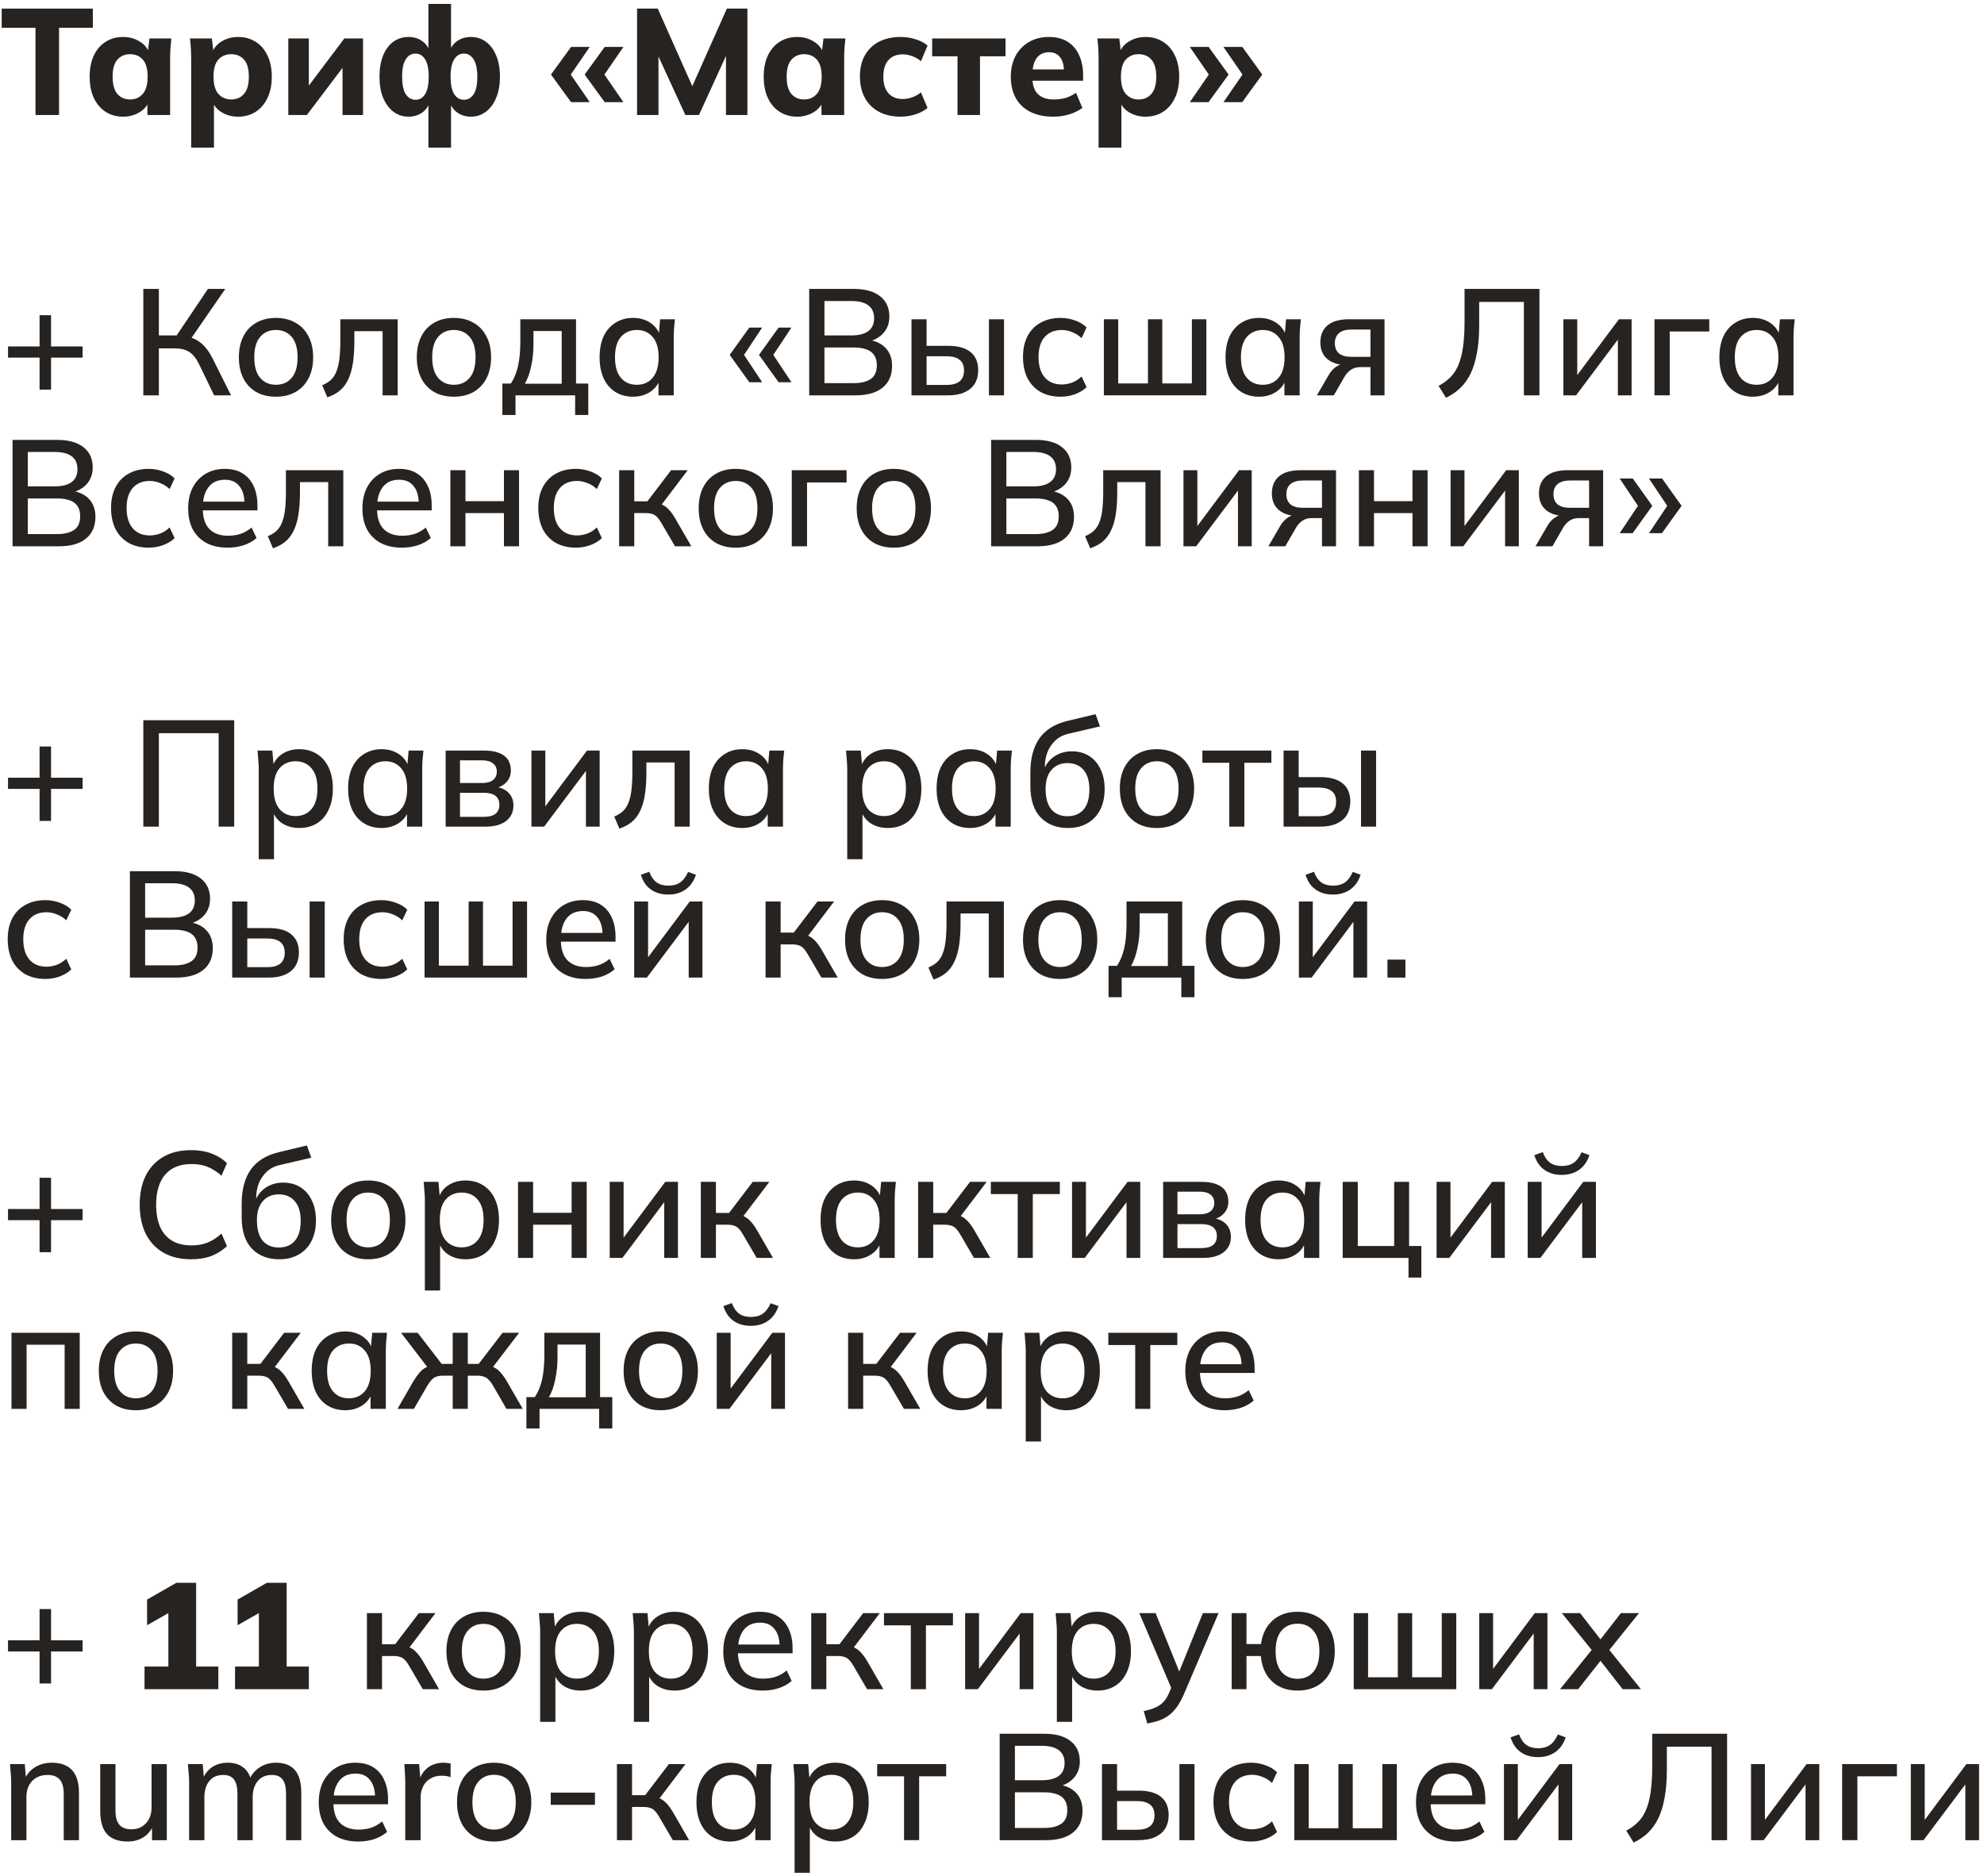 <?xml version="1.0" encoding="UTF-8"?> <svg xmlns="http://www.w3.org/2000/svg" width="276" height="261" viewBox="0 0 276 261" fill="none"> <path d="M4.938 16V3.862H0.234V1.195H12.918V3.862H8.214V16H4.938Z" fill="#272321"></path> <path d="M17.136 16.231C16.212 16.231 15.4 16.007 14.7 15.559C14 15.111 13.454 14.474 13.062 13.648C12.67 12.822 12.474 11.828 12.474 10.666C12.474 9.518 12.67 8.531 13.062 7.705C13.454 6.879 14 6.249 14.7 5.815C15.4 5.367 16.212 5.143 17.136 5.143C17.99 5.143 18.753 5.353 19.425 5.773C20.111 6.179 20.559 6.732 20.769 7.432H20.538L20.79 5.353H23.835C23.793 5.815 23.751 6.284 23.709 6.76C23.681 7.222 23.667 7.677 23.667 8.125V16H20.517L20.496 14.005H20.748C20.524 14.677 20.076 15.216 19.404 15.622C18.732 16.028 17.976 16.231 17.136 16.231ZM18.102 13.837C18.83 13.837 19.418 13.578 19.866 13.06C20.314 12.542 20.538 11.744 20.538 10.666C20.538 9.588 20.314 8.797 19.866 8.293C19.418 7.789 18.83 7.537 18.102 7.537C17.374 7.537 16.786 7.789 16.338 8.293C15.89 8.797 15.666 9.588 15.666 10.666C15.666 11.744 15.883 12.542 16.317 13.06C16.765 13.578 17.36 13.837 18.102 13.837Z" fill="#272321"></path> <path d="M26.595 20.536V8.125C26.595 7.677 26.581 7.222 26.553 6.76C26.525 6.284 26.483 5.815 26.427 5.353H29.472L29.724 7.432H29.493C29.703 6.732 30.144 6.179 30.816 5.773C31.488 5.353 32.258 5.143 33.126 5.143C34.05 5.143 34.862 5.367 35.562 5.815C36.262 6.249 36.808 6.879 37.2 7.705C37.606 8.531 37.809 9.518 37.809 10.666C37.809 11.828 37.606 12.822 37.2 13.648C36.808 14.474 36.262 15.111 35.562 15.559C34.862 16.007 34.05 16.231 33.126 16.231C32.272 16.231 31.509 16.028 30.837 15.622C30.179 15.216 29.738 14.677 29.514 14.005H29.766V20.536H26.595ZM32.16 13.837C32.902 13.837 33.497 13.578 33.945 13.06C34.393 12.542 34.617 11.744 34.617 10.666C34.617 9.588 34.393 8.797 33.945 8.293C33.497 7.789 32.902 7.537 32.16 7.537C31.432 7.537 30.837 7.789 30.375 8.293C29.927 8.797 29.703 9.588 29.703 10.666C29.703 11.744 29.927 12.542 30.375 13.06C30.837 13.578 31.432 13.837 32.16 13.837Z" fill="#272321"></path> <path d="M40.108 16V5.353H42.964V12.829H42.271L47.899 5.353H50.503V16H47.647V8.524H48.34L42.691 16H40.108Z" fill="#272321"></path> <path d="M59.596 20.536V14.11H59.827C59.603 14.796 59.225 15.321 58.693 15.685C58.175 16.049 57.552 16.231 56.824 16.231C56.04 16.231 55.34 16 54.724 15.538C54.122 15.076 53.646 14.432 53.296 13.606C52.96 12.78 52.792 11.8 52.792 10.666C52.792 9.532 52.96 8.552 53.296 7.726C53.632 6.9 54.101 6.263 54.703 5.815C55.319 5.367 56.026 5.143 56.824 5.143C57.552 5.143 58.175 5.325 58.693 5.689C59.225 6.053 59.603 6.564 59.827 7.222H59.596V0.544H62.746V7.222H62.494C62.718 6.564 63.096 6.053 63.628 5.689C64.16 5.325 64.79 5.143 65.518 5.143C66.302 5.143 66.995 5.367 67.597 5.815C68.213 6.263 68.689 6.9 69.025 7.726C69.375 8.552 69.55 9.532 69.55 10.666C69.55 11.8 69.375 12.78 69.025 13.606C68.689 14.432 68.213 15.076 67.597 15.538C66.995 16 66.302 16.231 65.518 16.231C64.804 16.231 64.181 16.049 63.649 15.685C63.131 15.321 62.746 14.796 62.494 14.11H62.746V20.536H59.596ZM57.811 13.879C58.371 13.879 58.812 13.62 59.134 13.102C59.47 12.57 59.638 11.758 59.638 10.666C59.638 9.574 59.47 8.769 59.134 8.251C58.798 7.719 58.35 7.453 57.79 7.453C57.23 7.453 56.782 7.719 56.446 8.251C56.11 8.769 55.942 9.574 55.942 10.666C55.942 11.758 56.11 12.57 56.446 13.102C56.782 13.62 57.237 13.879 57.811 13.879ZM64.531 13.879C65.105 13.879 65.56 13.62 65.896 13.102C66.232 12.57 66.4 11.758 66.4 10.666C66.4 9.574 66.225 8.769 65.875 8.251C65.539 7.719 65.091 7.453 64.531 7.453C63.971 7.453 63.523 7.719 63.187 8.251C62.851 8.769 62.683 9.574 62.683 10.666C62.683 11.758 62.851 12.57 63.187 13.102C63.523 13.62 63.971 13.879 64.531 13.879Z" fill="#272321"></path> <path d="M79.44 14.215L76.647 10.372L79.44 6.529H82.044L79.398 10.372L82.044 14.215H79.44ZM84.123 14.215L81.33 10.372L84.123 6.529H86.727L84.081 10.372L86.727 14.215H84.123Z" fill="#272321"></path> <path d="M88.623 16V1.195H91.5L96.645 12.745H95.973L101.118 1.195H103.974V16H100.992V5.941H101.832L97.233 16H95.343L90.723 5.941H91.605V16H88.623Z" fill="#272321"></path> <path d="M110.903 16.231C109.979 16.231 109.167 16.007 108.467 15.559C107.767 15.111 107.221 14.474 106.829 13.648C106.437 12.822 106.241 11.828 106.241 10.666C106.241 9.518 106.437 8.531 106.829 7.705C107.221 6.879 107.767 6.249 108.467 5.815C109.167 5.367 109.979 5.143 110.903 5.143C111.757 5.143 112.52 5.353 113.192 5.773C113.878 6.179 114.326 6.732 114.536 7.432H114.305L114.557 5.353H117.602C117.56 5.815 117.518 6.284 117.476 6.76C117.448 7.222 117.434 7.677 117.434 8.125V16H114.284L114.263 14.005H114.515C114.291 14.677 113.843 15.216 113.171 15.622C112.499 16.028 111.743 16.231 110.903 16.231ZM111.869 13.837C112.597 13.837 113.185 13.578 113.633 13.06C114.081 12.542 114.305 11.744 114.305 10.666C114.305 9.588 114.081 8.797 113.633 8.293C113.185 7.789 112.597 7.537 111.869 7.537C111.141 7.537 110.553 7.789 110.105 8.293C109.657 8.797 109.433 9.588 109.433 10.666C109.433 11.744 109.65 12.542 110.084 13.06C110.532 13.578 111.127 13.837 111.869 13.837Z" fill="#272321"></path> <path d="M125.277 16.231C124.143 16.231 123.149 16.007 122.295 15.559C121.441 15.111 120.783 14.467 120.321 13.627C119.859 12.787 119.628 11.793 119.628 10.645C119.628 9.483 119.859 8.496 120.321 7.684C120.797 6.858 121.455 6.228 122.295 5.794C123.149 5.36 124.143 5.143 125.277 5.143C125.991 5.143 126.684 5.248 127.356 5.458C128.042 5.668 128.602 5.962 129.036 6.34L128.112 8.524C127.762 8.202 127.356 7.964 126.894 7.81C126.446 7.642 126.012 7.558 125.592 7.558C124.738 7.558 124.073 7.824 123.597 8.356C123.121 8.888 122.883 9.658 122.883 10.666C122.883 11.674 123.121 12.444 123.597 12.976C124.073 13.508 124.738 13.774 125.592 13.774C125.998 13.774 126.425 13.697 126.873 13.543C127.335 13.389 127.748 13.158 128.112 12.85L129.036 15.013C128.588 15.391 128.021 15.692 127.335 15.916C126.663 16.126 125.977 16.231 125.277 16.231Z" fill="#272321"></path> <path d="M133.202 16V7.831H129.674V5.353H139.88V7.831H136.331V16H133.202Z" fill="#272321"></path> <path d="M146.498 16.231C145.266 16.231 144.209 16.007 143.327 15.559C142.445 15.111 141.773 14.474 141.311 13.648C140.849 12.808 140.618 11.821 140.618 10.687C140.618 9.581 140.835 8.615 141.269 7.789C141.717 6.963 142.333 6.319 143.117 5.857C143.915 5.381 144.846 5.143 145.91 5.143C146.96 5.143 147.835 5.367 148.535 5.815C149.249 6.263 149.781 6.893 150.131 7.705C150.495 8.503 150.677 9.434 150.677 10.498V11.233H143.222V9.658H148.367L148.01 9.952C148.01 9.07 147.828 8.405 147.464 7.957C147.114 7.495 146.603 7.264 145.931 7.264C145.427 7.264 145 7.39 144.65 7.642C144.314 7.88 144.055 8.237 143.873 8.713C143.705 9.175 143.621 9.749 143.621 10.435V10.771C143.621 11.807 143.873 12.577 144.377 13.081C144.895 13.585 145.637 13.837 146.603 13.837C147.177 13.837 147.716 13.767 148.22 13.627C148.738 13.473 149.228 13.235 149.69 12.913L150.572 15.013C150.04 15.405 149.424 15.706 148.724 15.916C148.038 16.126 147.296 16.231 146.498 16.231Z" fill="#272321"></path> <path d="M152.828 20.536V8.125C152.828 7.677 152.814 7.222 152.786 6.76C152.758 6.284 152.716 5.815 152.66 5.353H155.705L155.957 7.432H155.726C155.936 6.732 156.377 6.179 157.049 5.773C157.721 5.353 158.491 5.143 159.359 5.143C160.283 5.143 161.095 5.367 161.795 5.815C162.495 6.249 163.041 6.879 163.433 7.705C163.839 8.531 164.042 9.518 164.042 10.666C164.042 11.828 163.839 12.822 163.433 13.648C163.041 14.474 162.495 15.111 161.795 15.559C161.095 16.007 160.283 16.231 159.359 16.231C158.505 16.231 157.742 16.028 157.07 15.622C156.412 15.216 155.971 14.677 155.747 14.005H155.999V20.536H152.828ZM158.393 13.837C159.135 13.837 159.73 13.578 160.178 13.06C160.626 12.542 160.85 11.744 160.85 10.666C160.85 9.588 160.626 8.797 160.178 8.293C159.73 7.789 159.135 7.537 158.393 7.537C157.665 7.537 157.07 7.789 156.608 8.293C156.16 8.797 155.936 9.588 155.936 10.666C155.936 11.744 156.16 12.542 156.608 13.06C157.07 13.578 157.665 13.837 158.393 13.837Z" fill="#272321"></path> <path d="M168.12 14.215H165.516L168.162 10.372L165.516 6.529H168.141L170.913 10.372L168.12 14.215ZM172.803 14.215H170.199L172.845 10.372L170.199 6.529H172.824L175.596 10.372L172.803 14.215Z" fill="#272321"></path> <path d="M5.505 54.202V49.75H1.116V48.196H5.505V43.849H7.101V48.196H11.49V49.75H7.101V54.202H5.505Z" fill="#272321"></path> <path d="M19.937 55V40.195H22.1V46.663H24.872L24.347 46.999L28.925 40.195H31.34L26.384 47.377L25.586 46.747C26.496 46.859 27.266 47.167 27.896 47.671C28.526 48.175 29.072 48.882 29.534 49.792L32.138 55H29.786L27.707 50.695C27.315 49.883 26.86 49.309 26.342 48.973C25.824 48.637 25.173 48.469 24.389 48.469H22.1V55H19.937Z" fill="#272321"></path> <path d="M38.376 55.189C37.326 55.189 36.416 54.972 35.646 54.538C34.876 54.09 34.281 53.46 33.861 52.648C33.441 51.822 33.231 50.842 33.231 49.708C33.231 48.574 33.441 47.601 33.861 46.789C34.281 45.963 34.876 45.333 35.646 44.899C36.416 44.451 37.326 44.227 38.376 44.227C39.426 44.227 40.336 44.451 41.106 44.899C41.89 45.333 42.492 45.963 42.912 46.789C43.346 47.601 43.563 48.574 43.563 49.708C43.563 50.842 43.346 51.822 42.912 52.648C42.492 53.46 41.89 54.09 41.106 54.538C40.336 54.972 39.426 55.189 38.376 55.189ZM38.376 53.53C39.3 53.53 40.035 53.208 40.581 52.564C41.127 51.92 41.4 50.968 41.4 49.708C41.4 48.448 41.127 47.503 40.581 46.873C40.035 46.229 39.3 45.907 38.376 45.907C37.466 45.907 36.738 46.229 36.192 46.873C35.646 47.503 35.373 48.448 35.373 49.708C35.373 50.968 35.646 51.92 36.192 52.564C36.738 53.208 37.466 53.53 38.376 53.53Z" fill="#272321"></path> <path d="M45.537 55.273L44.823 53.593C45.299 53.397 45.698 53.152 46.02 52.858C46.356 52.55 46.615 52.158 46.797 51.682C46.993 51.206 47.133 50.618 47.217 49.918C47.301 49.218 47.343 48.371 47.343 47.377V44.416H55.323V55H53.223V46.075H49.296V47.44C49.296 48.644 49.226 49.687 49.086 50.569C48.946 51.451 48.722 52.207 48.414 52.837C48.12 53.453 47.735 53.957 47.259 54.349C46.783 54.741 46.209 55.049 45.537 55.273Z" fill="#272321"></path> <path d="M63.129 55.189C62.079 55.189 61.169 54.972 60.399 54.538C59.629 54.09 59.034 53.46 58.614 52.648C58.194 51.822 57.984 50.842 57.984 49.708C57.984 48.574 58.194 47.601 58.614 46.789C59.034 45.963 59.629 45.333 60.399 44.899C61.169 44.451 62.079 44.227 63.129 44.227C64.179 44.227 65.089 44.451 65.859 44.899C66.643 45.333 67.245 45.963 67.665 46.789C68.099 47.601 68.316 48.574 68.316 49.708C68.316 50.842 68.099 51.822 67.665 52.648C67.245 53.46 66.643 54.09 65.859 54.538C65.089 54.972 64.179 55.189 63.129 55.189ZM63.129 53.53C64.053 53.53 64.788 53.208 65.334 52.564C65.88 51.92 66.153 50.968 66.153 49.708C66.153 48.448 65.88 47.503 65.334 46.873C64.788 46.229 64.053 45.907 63.129 45.907C62.219 45.907 61.491 46.229 60.945 46.873C60.399 47.503 60.126 48.448 60.126 49.708C60.126 50.968 60.399 51.92 60.945 52.564C61.491 53.208 62.219 53.53 63.129 53.53Z" fill="#272321"></path> <path d="M69.886 57.73V53.362H71.062C71.524 52.662 71.86 51.843 72.07 50.905C72.28 49.967 72.385 48.833 72.385 47.503V44.416H80.134V53.362H81.835V57.73H80.008V55H71.713V57.73H69.886ZM73.015 53.383H78.139V46.054H74.212V47.923C74.212 48.945 74.107 49.946 73.897 50.926C73.701 51.892 73.407 52.711 73.015 53.383Z" fill="#272321"></path> <path d="M88.075 55.189C87.137 55.189 86.318 54.972 85.618 54.538C84.918 54.104 84.372 53.474 83.98 52.648C83.602 51.822 83.413 50.842 83.413 49.708C83.413 48.56 83.602 47.58 83.98 46.768C84.372 45.956 84.918 45.333 85.618 44.899C86.318 44.451 87.137 44.227 88.075 44.227C88.999 44.227 89.804 44.458 90.49 44.92C91.176 45.382 91.631 46.012 91.855 46.81H91.624L91.834 44.416H93.892C93.85 44.85 93.808 45.284 93.766 45.718C93.738 46.138 93.724 46.551 93.724 46.957V55H91.603V52.648H91.834C91.61 53.432 91.148 54.055 90.448 54.517C89.762 54.965 88.971 55.189 88.075 55.189ZM88.6 53.53C89.51 53.53 90.238 53.208 90.784 52.564C91.344 51.92 91.624 50.968 91.624 49.708C91.624 48.448 91.344 47.503 90.784 46.873C90.238 46.229 89.51 45.907 88.6 45.907C87.676 45.907 86.934 46.229 86.374 46.873C85.828 47.503 85.555 48.448 85.555 49.708C85.555 50.968 85.828 51.92 86.374 52.564C86.92 53.208 87.662 53.53 88.6 53.53Z" fill="#272321"></path> <path d="M104.239 53.173L101.509 49.372L104.239 45.571H106.024L103.504 49.372L106.024 53.173H104.239ZM108.313 53.173L105.583 49.372L108.313 45.571H110.098L107.578 49.372L110.098 53.173H108.313Z" fill="#272321"></path> <path d="M112.571 55V40.195H118.745C120.341 40.195 121.566 40.531 122.42 41.203C123.288 41.875 123.722 42.82 123.722 44.038C123.722 44.948 123.449 45.711 122.903 46.327C122.357 46.943 121.608 47.356 120.656 47.566V47.251C121.748 47.391 122.595 47.776 123.197 48.406C123.799 49.036 124.1 49.869 124.1 50.905C124.1 52.221 123.652 53.236 122.756 53.95C121.874 54.65 120.628 55 119.018 55H112.571ZM114.692 53.299H118.787C119.781 53.299 120.558 53.11 121.118 52.732C121.692 52.354 121.979 51.717 121.979 50.821C121.979 50.219 121.846 49.736 121.58 49.372C121.328 49.008 120.964 48.749 120.488 48.595C120.012 48.427 119.445 48.343 118.787 48.343H114.692V53.299ZM114.692 46.663H118.409C119.473 46.663 120.271 46.46 120.803 46.054C121.335 45.648 121.601 45.053 121.601 44.269C121.601 43.485 121.335 42.89 120.803 42.484C120.271 42.078 119.473 41.875 118.409 41.875H114.692V46.663Z" fill="#272321"></path> <path d="M126.8 55V44.416H128.9V48.112H131.903C133.289 48.112 134.332 48.406 135.032 48.994C135.732 49.568 136.082 50.408 136.082 51.514C136.082 52.228 135.921 52.851 135.599 53.383C135.277 53.901 134.801 54.3 134.171 54.58C133.555 54.86 132.799 55 131.903 55H126.8ZM128.9 53.551H131.672C132.456 53.551 133.058 53.39 133.478 53.068C133.898 52.732 134.108 52.221 134.108 51.535C134.108 50.849 133.898 50.352 133.478 50.044C133.072 49.722 132.47 49.561 131.672 49.561H128.9V53.551ZM137.573 55V44.416H139.673V55H137.573Z" fill="#272321"></path> <path d="M147.562 55.189C146.498 55.189 145.567 54.972 144.769 54.538C143.985 54.09 143.376 53.453 142.942 52.627C142.522 51.787 142.312 50.793 142.312 49.645C142.312 48.511 142.529 47.538 142.963 46.726C143.397 45.914 144.006 45.298 144.79 44.878C145.574 44.444 146.498 44.227 147.562 44.227C148.248 44.227 148.913 44.346 149.557 44.584C150.201 44.808 150.733 45.13 151.153 45.55L150.46 47.041C150.068 46.663 149.627 46.383 149.137 46.201C148.647 46.005 148.171 45.907 147.709 45.907C146.701 45.907 145.91 46.229 145.336 46.873C144.762 47.517 144.475 48.448 144.475 49.666C144.475 50.898 144.762 51.843 145.336 52.501C145.91 53.159 146.701 53.488 147.709 53.488C148.157 53.488 148.626 53.404 149.116 53.236C149.606 53.054 150.054 52.767 150.46 52.375L151.153 53.866C150.719 54.286 150.173 54.615 149.515 54.853C148.871 55.077 148.22 55.189 147.562 55.189Z" fill="#272321"></path> <path d="M153.562 55V44.416H155.557V53.341H159.694V44.416H161.689V53.341H165.805V44.416H167.821V55H153.562Z" fill="#272321"></path> <path d="M175.151 55.189C174.213 55.189 173.394 54.972 172.694 54.538C171.994 54.104 171.448 53.474 171.056 52.648C170.678 51.822 170.489 50.842 170.489 49.708C170.489 48.56 170.678 47.58 171.056 46.768C171.448 45.956 171.994 45.333 172.694 44.899C173.394 44.451 174.213 44.227 175.151 44.227C176.075 44.227 176.88 44.458 177.566 44.92C178.252 45.382 178.707 46.012 178.931 46.81H178.7L178.91 44.416H180.968C180.926 44.85 180.884 45.284 180.842 45.718C180.814 46.138 180.8 46.551 180.8 46.957V55H178.679V52.648H178.91C178.686 53.432 178.224 54.055 177.524 54.517C176.838 54.965 176.047 55.189 175.151 55.189ZM175.676 53.53C176.586 53.53 177.314 53.208 177.86 52.564C178.42 51.92 178.7 50.968 178.7 49.708C178.7 48.448 178.42 47.503 177.86 46.873C177.314 46.229 176.586 45.907 175.676 45.907C174.752 45.907 174.01 46.229 173.45 46.873C172.904 47.503 172.631 48.448 172.631 49.708C172.631 50.968 172.904 51.92 173.45 52.564C173.996 53.208 174.738 53.53 175.676 53.53Z" fill="#272321"></path> <path d="M183.196 55L184.855 52.144C185.121 51.682 185.457 51.311 185.863 51.031C186.283 50.737 186.71 50.59 187.144 50.59H187.522L187.501 50.8C186.297 50.8 185.359 50.527 184.687 49.981C184.015 49.435 183.679 48.651 183.679 47.629C183.679 46.607 184.015 45.816 184.687 45.256C185.359 44.696 186.346 44.416 187.648 44.416H192.604V55H190.651V51.073H189.244C188.712 51.073 188.257 51.206 187.879 51.472C187.515 51.738 187.214 52.088 186.976 52.522L185.548 55H183.196ZM188.026 49.645H190.651V45.844H188.026C187.242 45.844 186.654 46.012 186.262 46.348C185.884 46.684 185.695 47.146 185.695 47.734C185.695 48.35 185.884 48.826 186.262 49.162C186.654 49.484 187.242 49.645 188.026 49.645Z" fill="#272321"></path> <path d="M201.155 55.336L200.126 53.677C200.714 53.369 201.232 52.998 201.68 52.564C202.142 52.13 202.52 51.584 202.814 50.926C203.122 50.254 203.353 49.414 203.507 48.406C203.661 47.384 203.738 46.145 203.738 44.689V40.195H214.154V55H211.991V42.001H205.775V45.214C205.775 46.698 205.67 47.993 205.46 49.099C205.264 50.205 204.97 51.164 204.578 51.976C204.186 52.774 203.703 53.446 203.129 53.992C202.569 54.524 201.911 54.972 201.155 55.336Z" fill="#272321"></path> <path d="M217.485 55V44.416H219.417V52.963H218.829L225.213 44.416H226.977V55H225.066V46.432H225.675L219.249 55H217.485Z" fill="#272321"></path> <path d="M230.159 55V44.416H237.782V46.117H232.28V55H230.159Z" fill="#272321"></path> <path d="M243.853 55.189C242.915 55.189 242.096 54.972 241.396 54.538C240.696 54.104 240.15 53.474 239.758 52.648C239.38 51.822 239.191 50.842 239.191 49.708C239.191 48.56 239.38 47.58 239.758 46.768C240.15 45.956 240.696 45.333 241.396 44.899C242.096 44.451 242.915 44.227 243.853 44.227C244.777 44.227 245.582 44.458 246.268 44.92C246.954 45.382 247.409 46.012 247.633 46.81H247.402L247.612 44.416H249.67C249.628 44.85 249.586 45.284 249.544 45.718C249.516 46.138 249.502 46.551 249.502 46.957V55H247.381V52.648H247.612C247.388 53.432 246.926 54.055 246.226 54.517C245.54 54.965 244.749 55.189 243.853 55.189ZM244.378 53.53C245.288 53.53 246.016 53.208 246.562 52.564C247.122 51.92 247.402 50.968 247.402 49.708C247.402 48.448 247.122 47.503 246.562 46.873C246.016 46.229 245.288 45.907 244.378 45.907C243.454 45.907 242.712 46.229 242.152 46.873C241.606 47.503 241.333 48.448 241.333 49.708C241.333 50.968 241.606 51.92 242.152 52.564C242.698 53.208 243.44 53.53 244.378 53.53Z" fill="#272321"></path> <path d="M1.746 76V61.195H7.92C9.516 61.195 10.741 61.531 11.595 62.203C12.463 62.875 12.897 63.82 12.897 65.038C12.897 65.948 12.624 66.711 12.078 67.327C11.532 67.943 10.783 68.356 9.831 68.566V68.251C10.923 68.391 11.77 68.776 12.372 69.406C12.974 70.036 13.275 70.869 13.275 71.905C13.275 73.221 12.827 74.236 11.931 74.95C11.049 75.65 9.803 76 8.193 76H1.746ZM3.867 74.299H7.962C8.956 74.299 9.733 74.11 10.293 73.732C10.867 73.354 11.154 72.717 11.154 71.821C11.154 71.219 11.021 70.736 10.755 70.372C10.503 70.008 10.139 69.749 9.663 69.595C9.187 69.427 8.62 69.343 7.962 69.343H3.867V74.299ZM3.867 67.663H7.584C8.648 67.663 9.446 67.46 9.978 67.054C10.51 66.648 10.776 66.053 10.776 65.269C10.776 64.485 10.51 63.89 9.978 63.484C9.446 63.078 8.648 62.875 7.584 62.875H3.867V67.663Z" fill="#272321"></path> <path d="M20.7 76.189C19.636 76.189 18.705 75.972 17.907 75.538C17.123 75.09 16.514 74.453 16.08 73.627C15.66 72.787 15.45 71.793 15.45 70.645C15.45 69.511 15.667 68.538 16.101 67.726C16.535 66.914 17.144 66.298 17.928 65.878C18.712 65.444 19.636 65.227 20.7 65.227C21.386 65.227 22.051 65.346 22.695 65.584C23.339 65.808 23.871 66.13 24.291 66.55L23.598 68.041C23.206 67.663 22.765 67.383 22.275 67.201C21.785 67.005 21.309 66.907 20.847 66.907C19.839 66.907 19.048 67.229 18.474 67.873C17.9 68.517 17.613 69.448 17.613 70.666C17.613 71.898 17.9 72.843 18.474 73.501C19.048 74.159 19.839 74.488 20.847 74.488C21.295 74.488 21.764 74.404 22.254 74.236C22.744 74.054 23.192 73.767 23.598 73.375L24.291 74.866C23.857 75.286 23.311 75.615 22.653 75.853C22.009 76.077 21.358 76.189 20.7 76.189Z" fill="#272321"></path> <path d="M31.678 76.189C30.53 76.189 29.543 75.972 28.717 75.538C27.905 75.104 27.275 74.481 26.827 73.669C26.393 72.843 26.176 71.863 26.176 70.729C26.176 69.623 26.386 68.657 26.806 67.831C27.24 67.005 27.835 66.368 28.591 65.92C29.361 65.458 30.25 65.227 31.258 65.227C32.252 65.227 33.085 65.437 33.757 65.857C34.429 66.277 34.94 66.872 35.29 67.642C35.64 68.398 35.815 69.294 35.815 70.33V71.002H27.835V69.784H34.366L34.009 70.057C34.009 69.007 33.771 68.195 33.295 67.621C32.833 67.033 32.161 66.739 31.279 66.739C30.621 66.739 30.061 66.893 29.599 67.201C29.151 67.509 28.808 67.95 28.57 68.524C28.332 69.084 28.213 69.763 28.213 70.561V70.771C28.213 72.017 28.514 72.955 29.116 73.585C29.732 74.215 30.6 74.53 31.72 74.53C32.336 74.53 32.91 74.446 33.442 74.278C33.988 74.096 34.506 73.802 34.996 73.396L35.689 74.845C35.199 75.279 34.604 75.615 33.904 75.853C33.204 76.077 32.462 76.189 31.678 76.189Z" fill="#272321"></path> <path d="M37.97 76.273L37.256 74.593C37.732 74.397 38.131 74.152 38.453 73.858C38.789 73.55 39.048 73.158 39.23 72.682C39.426 72.206 39.566 71.618 39.65 70.918C39.734 70.218 39.776 69.371 39.776 68.377V65.416H47.756V76H45.656V67.075H41.729V68.44C41.729 69.644 41.659 70.687 41.519 71.569C41.379 72.451 41.155 73.207 40.847 73.837C40.553 74.453 40.168 74.957 39.692 75.349C39.216 75.741 38.642 76.049 37.97 76.273Z" fill="#272321"></path> <path d="M55.918 76.189C54.77 76.189 53.783 75.972 52.957 75.538C52.145 75.104 51.515 74.481 51.067 73.669C50.633 72.843 50.416 71.863 50.416 70.729C50.416 69.623 50.626 68.657 51.046 67.831C51.48 67.005 52.075 66.368 52.831 65.92C53.601 65.458 54.49 65.227 55.498 65.227C56.492 65.227 57.325 65.437 57.997 65.857C58.669 66.277 59.18 66.872 59.53 67.642C59.88 68.398 60.055 69.294 60.055 70.33V71.002H52.075V69.784H58.606L58.249 70.057C58.249 69.007 58.011 68.195 57.535 67.621C57.073 67.033 56.401 66.739 55.519 66.739C54.861 66.739 54.301 66.893 53.839 67.201C53.391 67.509 53.048 67.95 52.81 68.524C52.572 69.084 52.453 69.763 52.453 70.561V70.771C52.453 72.017 52.754 72.955 53.356 73.585C53.972 74.215 54.84 74.53 55.96 74.53C56.576 74.53 57.15 74.446 57.682 74.278C58.228 74.096 58.746 73.802 59.236 73.396L59.929 74.845C59.439 75.279 58.844 75.615 58.144 75.853C57.444 76.077 56.702 76.189 55.918 76.189Z" fill="#272321"></path> <path d="M62.651 76V65.416H64.751V69.721H70.106V65.416H72.206V76H70.106V71.38H64.751V76H62.651Z" fill="#272321"></path> <path d="M80.132 76.189C79.068 76.189 78.137 75.972 77.339 75.538C76.555 75.09 75.946 74.453 75.512 73.627C75.092 72.787 74.882 71.793 74.882 70.645C74.882 69.511 75.099 68.538 75.533 67.726C75.967 66.914 76.576 66.298 77.36 65.878C78.144 65.444 79.068 65.227 80.132 65.227C80.818 65.227 81.483 65.346 82.127 65.584C82.771 65.808 83.303 66.13 83.723 66.55L83.03 68.041C82.638 67.663 82.197 67.383 81.707 67.201C81.217 67.005 80.741 66.907 80.279 66.907C79.271 66.907 78.48 67.229 77.906 67.873C77.332 68.517 77.045 69.448 77.045 70.666C77.045 71.898 77.332 72.843 77.906 73.501C78.48 74.159 79.271 74.488 80.279 74.488C80.727 74.488 81.196 74.404 81.686 74.236C82.176 74.054 82.624 73.767 83.03 73.375L83.723 74.866C83.289 75.286 82.743 75.615 82.085 75.853C81.441 76.077 80.79 76.189 80.132 76.189Z" fill="#272321"></path> <path d="M86.133 76V65.416H88.233V69.742H90.06L93.357 65.416H95.667L91.719 70.624L91.194 69.952C91.6 69.994 91.95 70.099 92.244 70.267C92.538 70.421 92.825 70.652 93.105 70.96C93.385 71.268 93.672 71.674 93.966 72.178L96.171 76H93.903L92.013 72.766C91.803 72.402 91.6 72.122 91.404 71.926C91.208 71.716 90.984 71.576 90.732 71.506C90.48 71.422 90.172 71.38 89.808 71.38H88.233V76H86.133Z" fill="#272321"></path> <path d="M102.339 76.189C101.289 76.189 100.379 75.972 99.609 75.538C98.84 75.09 98.245 74.46 97.825 73.648C97.404 72.822 97.195 71.842 97.195 70.708C97.195 69.574 97.404 68.601 97.825 67.789C98.245 66.963 98.84 66.333 99.609 65.899C100.379 65.451 101.289 65.227 102.339 65.227C103.389 65.227 104.299 65.451 105.069 65.899C105.853 66.333 106.455 66.963 106.875 67.789C107.309 68.601 107.526 69.574 107.526 70.708C107.526 71.842 107.309 72.822 106.875 73.648C106.455 74.46 105.853 75.09 105.069 75.538C104.299 75.972 103.389 76.189 102.339 76.189ZM102.339 74.53C103.263 74.53 103.998 74.208 104.544 73.564C105.09 72.92 105.363 71.968 105.363 70.708C105.363 69.448 105.09 68.503 104.544 67.873C103.998 67.229 103.263 66.907 102.339 66.907C101.429 66.907 100.701 67.229 100.155 67.873C99.609 68.503 99.337 69.448 99.337 70.708C99.337 71.968 99.609 72.92 100.155 73.564C100.701 74.208 101.429 74.53 102.339 74.53Z" fill="#272321"></path> <path d="M110.147 76V65.416H117.77V67.117H112.268V76H110.147Z" fill="#272321"></path> <path d="M124.324 76.189C123.274 76.189 122.364 75.972 121.594 75.538C120.824 75.09 120.229 74.46 119.809 73.648C119.389 72.822 119.179 71.842 119.179 70.708C119.179 69.574 119.389 68.601 119.809 67.789C120.229 66.963 120.824 66.333 121.594 65.899C122.364 65.451 123.274 65.227 124.324 65.227C125.374 65.227 126.284 65.451 127.054 65.899C127.838 66.333 128.44 66.963 128.86 67.789C129.294 68.601 129.511 69.574 129.511 70.708C129.511 71.842 129.294 72.822 128.86 73.648C128.44 74.46 127.838 75.09 127.054 75.538C126.284 75.972 125.374 76.189 124.324 76.189ZM124.324 74.53C125.248 74.53 125.983 74.208 126.529 73.564C127.075 72.92 127.348 71.968 127.348 70.708C127.348 69.448 127.075 68.503 126.529 67.873C125.983 67.229 125.248 66.907 124.324 66.907C123.414 66.907 122.686 67.229 122.14 67.873C121.594 68.503 121.321 69.448 121.321 70.708C121.321 71.968 121.594 72.92 122.14 73.564C122.686 74.208 123.414 74.53 124.324 74.53Z" fill="#272321"></path> <path d="M137.877 76V61.195H144.051C145.647 61.195 146.872 61.531 147.726 62.203C148.594 62.875 149.028 63.82 149.028 65.038C149.028 65.948 148.755 66.711 148.209 67.327C147.663 67.943 146.914 68.356 145.962 68.566V68.251C147.054 68.391 147.901 68.776 148.503 69.406C149.105 70.036 149.406 70.869 149.406 71.905C149.406 73.221 148.958 74.236 148.062 74.95C147.18 75.65 145.934 76 144.324 76H137.877ZM139.998 74.299H144.093C145.087 74.299 145.864 74.11 146.424 73.732C146.998 73.354 147.285 72.717 147.285 71.821C147.285 71.219 147.152 70.736 146.886 70.372C146.634 70.008 146.27 69.749 145.794 69.595C145.318 69.427 144.751 69.343 144.093 69.343H139.998V74.299ZM139.998 67.663H143.715C144.779 67.663 145.577 67.46 146.109 67.054C146.641 66.648 146.907 66.053 146.907 65.269C146.907 64.485 146.641 63.89 146.109 63.484C145.577 63.078 144.779 62.875 143.715 62.875H139.998V67.663Z" fill="#272321"></path> <path d="M151.665 76.273L150.951 74.593C151.427 74.397 151.826 74.152 152.148 73.858C152.484 73.55 152.743 73.158 152.925 72.682C153.121 72.206 153.261 71.618 153.345 70.918C153.429 70.218 153.471 69.371 153.471 68.377V65.416H161.451V76H159.351V67.075H155.424V68.44C155.424 69.644 155.354 70.687 155.214 71.569C155.074 72.451 154.85 73.207 154.542 73.837C154.248 74.453 153.863 74.957 153.387 75.349C152.911 75.741 152.337 76.049 151.665 76.273Z" fill="#272321"></path> <path d="M164.636 76V65.416H166.568V73.963H165.98L172.364 65.416H174.128V76H172.217V67.432H172.826L166.4 76H164.636Z" fill="#272321"></path> <path d="M176.449 76L178.108 73.144C178.374 72.682 178.71 72.311 179.116 72.031C179.536 71.737 179.963 71.59 180.397 71.59H180.775L180.754 71.8C179.55 71.8 178.612 71.527 177.94 70.981C177.268 70.435 176.932 69.651 176.932 68.629C176.932 67.607 177.268 66.816 177.94 66.256C178.612 65.696 179.599 65.416 180.901 65.416H185.857V76H183.904V72.073H182.497C181.965 72.073 181.51 72.206 181.132 72.472C180.768 72.738 180.467 73.088 180.229 73.522L178.801 76H176.449ZM181.279 70.645H183.904V66.844H181.279C180.495 66.844 179.907 67.012 179.515 67.348C179.137 67.684 178.948 68.146 178.948 68.734C178.948 69.35 179.137 69.826 179.515 70.162C179.907 70.484 180.495 70.645 181.279 70.645Z" fill="#272321"></path> <path d="M189.041 76V65.416H191.141V69.721H196.496V65.416H198.596V76H196.496V71.38H191.141V76H189.041Z" fill="#272321"></path> <path d="M201.797 76V65.416H203.729V73.963H203.141L209.525 65.416H211.289V76H209.378V67.432H209.987L203.561 76H201.797Z" fill="#272321"></path> <path d="M213.609 76L215.268 73.144C215.534 72.682 215.87 72.311 216.276 72.031C216.696 71.737 217.123 71.59 217.557 71.59H217.935L217.914 71.8C216.71 71.8 215.772 71.527 215.1 70.981C214.428 70.435 214.092 69.651 214.092 68.629C214.092 67.607 214.428 66.816 215.1 66.256C215.772 65.696 216.759 65.416 218.061 65.416H223.017V76H221.064V72.073H219.657C219.125 72.073 218.67 72.206 218.292 72.472C217.928 72.738 217.627 73.088 217.389 73.522L215.961 76H213.609ZM218.439 70.645H221.064V66.844H218.439C217.655 66.844 217.067 67.012 216.675 67.348C216.297 67.684 216.108 68.146 216.108 68.734C216.108 69.35 216.297 69.826 216.675 70.162C217.067 70.484 217.655 70.645 218.439 70.645Z" fill="#272321"></path> <path d="M227.125 74.173H225.319L227.86 70.372L225.319 66.571H227.146L229.855 70.372L227.125 74.173ZM231.199 74.173H229.393L231.934 70.372L229.393 66.571H231.22L233.929 70.372L231.199 74.173Z" fill="#272321"></path> <path d="M5.505 114.202V109.75H1.116V108.196H5.505V103.849H7.101V108.196H11.49V109.75H7.101V114.202H5.505Z" fill="#272321"></path> <path d="M19.937 115V100.195H32.579V115H30.416V102.001H22.1V115H19.937Z" fill="#272321"></path> <path d="M35.993 119.536V106.957C35.993 106.551 35.972 106.138 35.93 105.718C35.902 105.284 35.867 104.85 35.825 104.416H37.883L38.093 106.81H37.862C38.086 106.012 38.534 105.382 39.206 104.92C39.892 104.458 40.704 104.227 41.642 104.227C42.58 104.227 43.399 104.451 44.099 104.899C44.799 105.333 45.338 105.956 45.716 106.768C46.108 107.58 46.304 108.56 46.304 109.708C46.304 110.842 46.108 111.822 45.716 112.648C45.338 113.474 44.799 114.104 44.099 114.538C43.399 114.972 42.58 115.189 41.642 115.189C40.718 115.189 39.913 114.965 39.227 114.517C38.555 114.055 38.107 113.432 37.883 112.648H38.114V119.536H35.993ZM41.117 113.53C42.041 113.53 42.776 113.208 43.322 112.564C43.882 111.92 44.162 110.968 44.162 109.708C44.162 108.448 43.882 107.503 43.322 106.873C42.776 106.229 42.041 105.907 41.117 105.907C40.193 105.907 39.451 106.229 38.891 106.873C38.345 107.503 38.072 108.448 38.072 109.708C38.072 110.968 38.345 111.92 38.891 112.564C39.451 113.208 40.193 113.53 41.117 113.53Z" fill="#272321"></path> <path d="M53.089 115.189C52.151 115.189 51.332 114.972 50.632 114.538C49.932 114.104 49.386 113.474 48.994 112.648C48.616 111.822 48.427 110.842 48.427 109.708C48.427 108.56 48.616 107.58 48.994 106.768C49.386 105.956 49.932 105.333 50.632 104.899C51.332 104.451 52.151 104.227 53.089 104.227C54.013 104.227 54.818 104.458 55.504 104.92C56.19 105.382 56.645 106.012 56.869 106.81H56.638L56.848 104.416H58.906C58.864 104.85 58.822 105.284 58.78 105.718C58.752 106.138 58.738 106.551 58.738 106.957V115H56.617V112.648H56.848C56.624 113.432 56.162 114.055 55.462 114.517C54.776 114.965 53.985 115.189 53.089 115.189ZM53.614 113.53C54.524 113.53 55.252 113.208 55.798 112.564C56.358 111.92 56.638 110.968 56.638 109.708C56.638 108.448 56.358 107.503 55.798 106.873C55.252 106.229 54.524 105.907 53.614 105.907C52.69 105.907 51.948 106.229 51.388 106.873C50.842 107.503 50.569 108.448 50.569 109.708C50.569 110.968 50.842 111.92 51.388 112.564C51.934 113.208 52.676 113.53 53.614 113.53Z" fill="#272321"></path> <path d="M61.995 115V104.416H67.329C68.183 104.416 68.883 104.528 69.429 104.752C69.989 104.962 70.402 105.277 70.668 105.697C70.934 106.103 71.067 106.6 71.067 107.188C71.067 107.874 70.836 108.441 70.374 108.889C69.926 109.337 69.331 109.61 68.589 109.708V109.435C69.471 109.477 70.164 109.736 70.668 110.212C71.172 110.688 71.424 111.304 71.424 112.06C71.424 112.97 71.081 113.691 70.395 114.223C69.723 114.741 68.764 115 67.518 115H61.995ZM63.99 113.635H67.35C68.036 113.635 68.561 113.495 68.925 113.215C69.289 112.921 69.471 112.501 69.471 111.955C69.471 111.409 69.289 110.996 68.925 110.716C68.561 110.436 68.036 110.296 67.35 110.296H63.99V113.635ZM63.99 108.931H67.119C67.749 108.931 68.239 108.791 68.589 108.511C68.939 108.231 69.114 107.846 69.114 107.356C69.114 106.852 68.939 106.467 68.589 106.201C68.239 105.921 67.749 105.781 67.119 105.781H63.99V108.931Z" fill="#272321"></path> <path d="M73.93 115V104.416H75.862V112.963H75.274L81.658 104.416H83.422V115H81.511V106.432H82.12L75.694 115H73.93Z" fill="#272321"></path> <path d="M86.163 115.273L85.449 113.593C85.925 113.397 86.324 113.152 86.646 112.858C86.982 112.55 87.241 112.158 87.423 111.682C87.619 111.206 87.759 110.618 87.843 109.918C87.927 109.218 87.969 108.371 87.969 107.377V104.416H95.949V115H93.849V106.075H89.922V107.44C89.922 108.644 89.852 109.687 89.712 110.569C89.572 111.451 89.348 112.207 89.04 112.837C88.746 113.453 88.361 113.957 87.885 114.349C87.409 114.741 86.835 115.049 86.163 115.273Z" fill="#272321"></path> <path d="M103.272 115.189C102.334 115.189 101.515 114.972 100.815 114.538C100.115 114.104 99.569 113.474 99.177 112.648C98.799 111.822 98.609 110.842 98.609 109.708C98.609 108.56 98.799 107.58 99.177 106.768C99.569 105.956 100.115 105.333 100.815 104.899C101.515 104.451 102.334 104.227 103.272 104.227C104.196 104.227 105.001 104.458 105.687 104.92C106.373 105.382 106.828 106.012 107.052 106.81H106.821L107.031 104.416H109.089C109.047 104.85 109.005 105.284 108.963 105.718C108.935 106.138 108.921 106.551 108.921 106.957V115H106.8V112.648H107.031C106.807 113.432 106.345 114.055 105.645 114.517C104.959 114.965 104.168 115.189 103.272 115.189ZM103.797 113.53C104.707 113.53 105.435 113.208 105.981 112.564C106.541 111.92 106.821 110.968 106.821 109.708C106.821 108.448 106.541 107.503 105.981 106.873C105.435 106.229 104.707 105.907 103.797 105.907C102.873 105.907 102.131 106.229 101.571 106.873C101.025 107.503 100.752 108.448 100.752 109.708C100.752 110.968 101.025 111.92 101.571 112.564C102.117 113.208 102.859 113.53 103.797 113.53Z" fill="#272321"></path> <path d="M117.86 119.536V106.957C117.86 106.551 117.839 106.138 117.797 105.718C117.769 105.284 117.734 104.85 117.692 104.416H119.75L119.96 106.81H119.729C119.953 106.012 120.401 105.382 121.073 104.92C121.759 104.458 122.571 104.227 123.509 104.227C124.447 104.227 125.266 104.451 125.966 104.899C126.666 105.333 127.205 105.956 127.583 106.768C127.975 107.58 128.171 108.56 128.171 109.708C128.171 110.842 127.975 111.822 127.583 112.648C127.205 113.474 126.666 114.104 125.966 114.538C125.266 114.972 124.447 115.189 123.509 115.189C122.585 115.189 121.78 114.965 121.094 114.517C120.422 114.055 119.974 113.432 119.75 112.648H119.981V119.536H117.86ZM122.984 113.53C123.908 113.53 124.643 113.208 125.189 112.564C125.749 111.92 126.029 110.968 126.029 109.708C126.029 108.448 125.749 107.503 125.189 106.873C124.643 106.229 123.908 105.907 122.984 105.907C122.06 105.907 121.318 106.229 120.758 106.873C120.212 107.503 119.939 108.448 119.939 109.708C119.939 110.968 120.212 111.92 120.758 112.564C121.318 113.208 122.06 113.53 122.984 113.53Z" fill="#272321"></path> <path d="M134.956 115.189C134.018 115.189 133.199 114.972 132.499 114.538C131.799 114.104 131.253 113.474 130.861 112.648C130.483 111.822 130.294 110.842 130.294 109.708C130.294 108.56 130.483 107.58 130.861 106.768C131.253 105.956 131.799 105.333 132.499 104.899C133.199 104.451 134.018 104.227 134.956 104.227C135.88 104.227 136.685 104.458 137.371 104.92C138.057 105.382 138.512 106.012 138.736 106.81H138.505L138.715 104.416H140.773C140.731 104.85 140.689 105.284 140.647 105.718C140.619 106.138 140.605 106.551 140.605 106.957V115H138.484V112.648H138.715C138.491 113.432 138.029 114.055 137.329 114.517C136.643 114.965 135.852 115.189 134.956 115.189ZM135.481 113.53C136.391 113.53 137.119 113.208 137.665 112.564C138.225 111.92 138.505 110.968 138.505 109.708C138.505 108.448 138.225 107.503 137.665 106.873C137.119 106.229 136.391 105.907 135.481 105.907C134.557 105.907 133.815 106.229 133.255 106.873C132.709 107.503 132.436 108.448 132.436 109.708C132.436 110.968 132.709 111.92 133.255 112.564C133.801 113.208 134.543 113.53 135.481 113.53Z" fill="#272321"></path> <path d="M148.566 115.189C146.97 115.189 145.696 114.692 144.744 113.698C143.806 112.704 143.337 111.241 143.337 109.309V107.482C143.337 105.508 143.757 103.919 144.597 102.715C145.451 101.511 146.767 100.699 148.545 100.279L152.409 99.355L153.018 101.056L148.692 102.064C147.936 102.232 147.313 102.547 146.823 103.009C146.333 103.471 145.962 104.017 145.71 104.647C145.472 105.277 145.353 105.949 145.353 106.663V107.629H145.038C145.206 106.985 145.472 106.439 145.836 105.991C146.214 105.529 146.676 105.172 147.222 104.92C147.782 104.654 148.405 104.521 149.091 104.521C150.001 104.521 150.799 104.731 151.485 105.151C152.171 105.571 152.703 106.18 153.081 106.978C153.473 107.762 153.669 108.693 153.669 109.771C153.669 110.891 153.459 111.857 153.039 112.669C152.619 113.481 152.024 114.104 151.254 114.538C150.498 114.972 149.602 115.189 148.566 115.189ZM148.503 113.551C149.455 113.551 150.197 113.243 150.729 112.627C151.275 111.997 151.548 111.073 151.548 109.855C151.548 108.651 151.275 107.734 150.729 107.104C150.183 106.474 149.441 106.159 148.503 106.159C147.565 106.159 146.823 106.474 146.277 107.104C145.731 107.72 145.458 108.602 145.458 109.75C145.458 111.01 145.724 111.962 146.256 112.606C146.802 113.236 147.551 113.551 148.503 113.551Z" fill="#272321"></path> <path d="M160.93 115.189C159.88 115.189 158.97 114.972 158.2 114.538C157.43 114.09 156.835 113.46 156.415 112.648C155.995 111.822 155.785 110.842 155.785 109.708C155.785 108.574 155.995 107.601 156.415 106.789C156.835 105.963 157.43 105.333 158.2 104.899C158.97 104.451 159.88 104.227 160.93 104.227C161.98 104.227 162.89 104.451 163.66 104.899C164.444 105.333 165.046 105.963 165.466 106.789C165.9 107.601 166.117 108.574 166.117 109.708C166.117 110.842 165.9 111.822 165.466 112.648C165.046 113.46 164.444 114.09 163.66 114.538C162.89 114.972 161.98 115.189 160.93 115.189ZM160.93 113.53C161.854 113.53 162.589 113.208 163.135 112.564C163.681 111.92 163.954 110.968 163.954 109.708C163.954 108.448 163.681 107.503 163.135 106.873C162.589 106.229 161.854 105.907 160.93 105.907C160.02 105.907 159.292 106.229 158.746 106.873C158.2 107.503 157.927 108.448 157.927 109.708C157.927 110.968 158.2 111.92 158.746 112.564C159.292 113.208 160.02 113.53 160.93 113.53Z" fill="#272321"></path> <path d="M171.006 115V106.117H167.268V104.416H176.865V106.117H173.106V115H171.006Z" fill="#272321"></path> <path d="M178.561 115V104.416H180.661V108.112H183.664C185.05 108.112 186.093 108.406 186.793 108.994C187.493 109.568 187.843 110.408 187.843 111.514C187.843 112.228 187.682 112.851 187.36 113.383C187.038 113.901 186.562 114.3 185.932 114.58C185.316 114.86 184.56 115 183.664 115H178.561ZM180.661 113.551H183.433C184.217 113.551 184.819 113.39 185.239 113.068C185.659 112.732 185.869 112.221 185.869 111.535C185.869 110.849 185.659 110.352 185.239 110.044C184.833 109.722 184.231 109.561 183.433 109.561H180.661V113.551ZM189.334 115V104.416H191.434V115H189.334Z" fill="#272321"></path> <path d="M6.324 136.189C5.26 136.189 4.329 135.972 3.531 135.538C2.747 135.09 2.138 134.453 1.704 133.627C1.284 132.787 1.074 131.793 1.074 130.645C1.074 129.511 1.291 128.538 1.725 127.726C2.159 126.914 2.768 126.298 3.552 125.878C4.336 125.444 5.26 125.227 6.324 125.227C7.01 125.227 7.675 125.346 8.319 125.584C8.963 125.808 9.495 126.13 9.915 126.55L9.222 128.041C8.83 127.663 8.389 127.383 7.899 127.201C7.409 127.005 6.933 126.907 6.471 126.907C5.463 126.907 4.672 127.229 4.098 127.873C3.524 128.517 3.237 129.448 3.237 130.666C3.237 131.898 3.524 132.843 4.098 133.501C4.672 134.159 5.463 134.488 6.471 134.488C6.919 134.488 7.388 134.404 7.878 134.236C8.368 134.054 8.816 133.767 9.222 133.375L9.915 134.866C9.481 135.286 8.935 135.615 8.277 135.853C7.633 136.077 6.982 136.189 6.324 136.189Z" fill="#272321"></path> <path d="M18.071 136V121.195H24.245C25.841 121.195 27.066 121.531 27.92 122.203C28.788 122.875 29.222 123.82 29.222 125.038C29.222 125.948 28.949 126.711 28.403 127.327C27.857 127.943 27.108 128.356 26.156 128.566V128.251C27.248 128.391 28.095 128.776 28.697 129.406C29.299 130.036 29.6 130.869 29.6 131.905C29.6 133.221 29.152 134.236 28.256 134.95C27.374 135.65 26.128 136 24.518 136H18.071ZM20.192 134.299H24.287C25.281 134.299 26.058 134.11 26.618 133.732C27.192 133.354 27.479 132.717 27.479 131.821C27.479 131.219 27.346 130.736 27.08 130.372C26.828 130.008 26.464 129.749 25.988 129.595C25.512 129.427 24.945 129.343 24.287 129.343H20.192V134.299ZM20.192 127.663H23.909C24.973 127.663 25.771 127.46 26.303 127.054C26.835 126.648 27.101 126.053 27.101 125.269C27.101 124.485 26.835 123.89 26.303 123.484C25.771 123.078 24.973 122.875 23.909 122.875H20.192V127.663Z" fill="#272321"></path> <path d="M32.3 136V125.416H34.4V129.112H37.403C38.789 129.112 39.832 129.406 40.532 129.994C41.232 130.568 41.582 131.408 41.582 132.514C41.582 133.228 41.421 133.851 41.099 134.383C40.777 134.901 40.301 135.3 39.671 135.58C39.055 135.86 38.299 136 37.403 136H32.3ZM34.4 134.551H37.172C37.956 134.551 38.558 134.39 38.978 134.068C39.398 133.732 39.608 133.221 39.608 132.535C39.608 131.849 39.398 131.352 38.978 131.044C38.572 130.722 37.97 130.561 37.172 130.561H34.4V134.551ZM43.073 136V125.416H45.173V136H43.073Z" fill="#272321"></path> <path d="M53.062 136.189C51.998 136.189 51.067 135.972 50.269 135.538C49.485 135.09 48.876 134.453 48.442 133.627C48.022 132.787 47.812 131.793 47.812 130.645C47.812 129.511 48.029 128.538 48.463 127.726C48.897 126.914 49.506 126.298 50.29 125.878C51.074 125.444 51.998 125.227 53.062 125.227C53.748 125.227 54.413 125.346 55.057 125.584C55.701 125.808 56.233 126.13 56.653 126.55L55.96 128.041C55.568 127.663 55.127 127.383 54.637 127.201C54.147 127.005 53.671 126.907 53.209 126.907C52.201 126.907 51.41 127.229 50.836 127.873C50.262 128.517 49.975 129.448 49.975 130.666C49.975 131.898 50.262 132.843 50.836 133.501C51.41 134.159 52.201 134.488 53.209 134.488C53.657 134.488 54.126 134.404 54.616 134.236C55.106 134.054 55.554 133.767 55.96 133.375L56.653 134.866C56.219 135.286 55.673 135.615 55.015 135.853C54.371 136.077 53.72 136.189 53.062 136.189Z" fill="#272321"></path> <path d="M59.062 136V125.416H61.057V134.341H65.194V125.416H67.189V134.341H71.305V125.416H73.321V136H59.062Z" fill="#272321"></path> <path d="M81.491 136.189C80.343 136.189 79.356 135.972 78.53 135.538C77.718 135.104 77.088 134.481 76.64 133.669C76.206 132.843 75.989 131.863 75.989 130.729C75.989 129.623 76.199 128.657 76.619 127.831C77.053 127.005 77.648 126.368 78.404 125.92C79.174 125.458 80.063 125.227 81.071 125.227C82.065 125.227 82.898 125.437 83.57 125.857C84.242 126.277 84.753 126.872 85.103 127.642C85.453 128.398 85.628 129.294 85.628 130.33V131.002H77.648V129.784H84.179L83.822 130.057C83.822 129.007 83.584 128.195 83.108 127.621C82.646 127.033 81.974 126.739 81.092 126.739C80.434 126.739 79.874 126.893 79.412 127.201C78.964 127.509 78.621 127.95 78.383 128.524C78.145 129.084 78.026 129.763 78.026 130.561V130.771C78.026 132.017 78.327 132.955 78.929 133.585C79.545 134.215 80.413 134.53 81.533 134.53C82.149 134.53 82.723 134.446 83.255 134.278C83.801 134.096 84.319 133.802 84.809 133.396L85.502 134.845C85.012 135.279 84.417 135.615 83.717 135.853C83.017 136.077 82.275 136.189 81.491 136.189Z" fill="#272321"></path> <path d="M88.224 136V125.416H90.156V133.963H89.568L95.952 125.416H97.716V136H95.805V127.432H96.414L89.988 136H88.224ZM92.97 124.45C92.326 124.45 91.752 124.345 91.248 124.135C90.744 123.925 90.31 123.617 89.946 123.211C89.596 122.791 89.33 122.287 89.148 121.699L90.324 121.279C90.562 121.937 90.898 122.427 91.332 122.749C91.766 123.057 92.312 123.211 92.97 123.211C93.642 123.211 94.188 123.064 94.608 122.77C95.042 122.476 95.413 121.986 95.721 121.3L96.813 121.699C96.603 122.329 96.309 122.847 95.931 123.253C95.553 123.659 95.112 123.96 94.608 124.156C94.118 124.352 93.572 124.45 92.97 124.45Z" fill="#272321"></path> <path d="M106.497 136V125.416H108.597V129.742H110.424L113.721 125.416H116.031L112.083 130.624L111.558 129.952C111.964 129.994 112.314 130.099 112.608 130.267C112.902 130.421 113.189 130.652 113.469 130.96C113.749 131.268 114.036 131.674 114.33 132.178L116.535 136H114.267L112.377 132.766C112.167 132.402 111.964 132.122 111.768 131.926C111.572 131.716 111.348 131.576 111.096 131.506C110.844 131.422 110.536 131.38 110.172 131.38H108.597V136H106.497Z" fill="#272321"></path> <path d="M122.704 136.189C121.654 136.189 120.744 135.972 119.974 135.538C119.204 135.09 118.609 134.46 118.189 133.648C117.769 132.822 117.559 131.842 117.559 130.708C117.559 129.574 117.769 128.601 118.189 127.789C118.609 126.963 119.204 126.333 119.974 125.899C120.744 125.451 121.654 125.227 122.704 125.227C123.754 125.227 124.664 125.451 125.434 125.899C126.218 126.333 126.82 126.963 127.24 127.789C127.674 128.601 127.891 129.574 127.891 130.708C127.891 131.842 127.674 132.822 127.24 133.648C126.82 134.46 126.218 135.09 125.434 135.538C124.664 135.972 123.754 136.189 122.704 136.189ZM122.704 134.53C123.628 134.53 124.363 134.208 124.909 133.564C125.455 132.92 125.728 131.968 125.728 130.708C125.728 129.448 125.455 128.503 124.909 127.873C124.363 127.229 123.628 126.907 122.704 126.907C121.794 126.907 121.066 127.229 120.52 127.873C119.974 128.503 119.701 129.448 119.701 130.708C119.701 131.968 119.974 132.92 120.52 133.564C121.066 134.208 121.794 134.53 122.704 134.53Z" fill="#272321"></path> <path d="M129.865 136.273L129.151 134.593C129.627 134.397 130.026 134.152 130.348 133.858C130.684 133.55 130.943 133.158 131.125 132.682C131.321 132.206 131.461 131.618 131.545 130.918C131.629 130.218 131.671 129.371 131.671 128.377V125.416H139.651V136H137.551V127.075H133.624V128.44C133.624 129.644 133.554 130.687 133.414 131.569C133.274 132.451 133.05 133.207 132.742 133.837C132.448 134.453 132.063 134.957 131.587 135.349C131.111 135.741 130.537 136.049 129.865 136.273Z" fill="#272321"></path> <path d="M147.457 136.189C146.407 136.189 145.497 135.972 144.727 135.538C143.957 135.09 143.362 134.46 142.942 133.648C142.522 132.822 142.312 131.842 142.312 130.708C142.312 129.574 142.522 128.601 142.942 127.789C143.362 126.963 143.957 126.333 144.727 125.899C145.497 125.451 146.407 125.227 147.457 125.227C148.507 125.227 149.417 125.451 150.187 125.899C150.971 126.333 151.573 126.963 151.993 127.789C152.427 128.601 152.644 129.574 152.644 130.708C152.644 131.842 152.427 132.822 151.993 133.648C151.573 134.46 150.971 135.09 150.187 135.538C149.417 135.972 148.507 136.189 147.457 136.189ZM147.457 134.53C148.381 134.53 149.116 134.208 149.662 133.564C150.208 132.92 150.481 131.968 150.481 130.708C150.481 129.448 150.208 128.503 149.662 127.873C149.116 127.229 148.381 126.907 147.457 126.907C146.547 126.907 145.819 127.229 145.273 127.873C144.727 128.503 144.454 129.448 144.454 130.708C144.454 131.968 144.727 132.92 145.273 133.564C145.819 134.208 146.547 134.53 147.457 134.53Z" fill="#272321"></path> <path d="M154.214 138.73V134.362H155.39C155.852 133.662 156.188 132.843 156.398 131.905C156.608 130.967 156.713 129.833 156.713 128.503V125.416H164.462V134.362H166.163V138.73H164.336V136H156.041V138.73H154.214ZM157.343 134.383H162.467V127.054H158.54V128.923C158.54 129.945 158.435 130.946 158.225 131.926C158.029 132.892 157.735 133.711 157.343 134.383Z" fill="#272321"></path> <path d="M172.886 136.189C171.836 136.189 170.926 135.972 170.156 135.538C169.386 135.09 168.791 134.46 168.371 133.648C167.951 132.822 167.741 131.842 167.741 130.708C167.741 129.574 167.951 128.601 168.371 127.789C168.791 126.963 169.386 126.333 170.156 125.899C170.926 125.451 171.836 125.227 172.886 125.227C173.936 125.227 174.846 125.451 175.616 125.899C176.4 126.333 177.002 126.963 177.422 127.789C177.856 128.601 178.073 129.574 178.073 130.708C178.073 131.842 177.856 132.822 177.422 133.648C177.002 134.46 176.4 135.09 175.616 135.538C174.846 135.972 173.936 136.189 172.886 136.189ZM172.886 134.53C173.81 134.53 174.545 134.208 175.091 133.564C175.637 132.92 175.91 131.968 175.91 130.708C175.91 129.448 175.637 128.503 175.091 127.873C174.545 127.229 173.81 126.907 172.886 126.907C171.976 126.907 171.248 127.229 170.702 127.873C170.156 128.503 169.883 129.448 169.883 130.708C169.883 131.968 170.156 132.92 170.702 133.564C171.248 134.208 171.976 134.53 172.886 134.53Z" fill="#272321"></path> <path d="M180.694 136V125.416H182.626V133.963H182.038L188.422 125.416H190.186V136H188.275V127.432H188.884L182.458 136H180.694ZM185.44 124.45C184.796 124.45 184.222 124.345 183.718 124.135C183.214 123.925 182.78 123.617 182.416 123.211C182.066 122.791 181.8 122.287 181.618 121.699L182.794 121.279C183.032 121.937 183.368 122.427 183.802 122.749C184.236 123.057 184.782 123.211 185.44 123.211C186.112 123.211 186.658 123.064 187.078 122.77C187.512 122.476 187.883 121.986 188.191 121.3L189.283 121.699C189.073 122.329 188.779 122.847 188.401 123.253C188.023 123.659 187.582 123.96 187.078 124.156C186.588 124.352 186.042 124.45 185.44 124.45Z" fill="#272321"></path> <path d="M193.011 136V133.501H195.51V136H193.011Z" fill="#272321"></path> <path d="M5.505 174.202V169.75H1.116V168.196H5.505V163.849H7.101V168.196H11.49V169.75H7.101V174.202H5.505Z" fill="#272321"></path> <path d="M26.594 175.189C25.082 175.189 23.794 174.881 22.73 174.265C21.666 173.649 20.847 172.774 20.273 171.64C19.713 170.492 19.433 169.141 19.433 167.587C19.433 166.033 19.713 164.689 20.273 163.555C20.847 162.421 21.666 161.546 22.73 160.93C23.794 160.314 25.082 160.006 26.594 160.006C27.644 160.006 28.582 160.16 29.408 160.468C30.234 160.776 30.955 161.224 31.571 161.812L30.815 163.555C30.143 162.981 29.485 162.568 28.841 162.316C28.211 162.064 27.476 161.938 26.636 161.938C25.04 161.938 23.822 162.428 22.982 163.408C22.142 164.388 21.722 165.781 21.722 167.587C21.722 168.791 21.904 169.82 22.268 170.674C22.646 171.514 23.199 172.158 23.927 172.606C24.669 173.04 25.572 173.257 26.636 173.257C27.476 173.257 28.211 173.131 28.841 172.879C29.485 172.627 30.143 172.207 30.815 171.619L31.571 173.362C30.955 173.95 30.234 174.405 29.408 174.727C28.582 175.035 27.644 175.189 26.594 175.189Z" fill="#272321"></path> <path d="M38.849 175.189C37.253 175.189 35.979 174.692 35.027 173.698C34.089 172.704 33.62 171.241 33.62 169.309V167.482C33.62 165.508 34.04 163.919 34.88 162.715C35.734 161.511 37.05 160.699 38.828 160.279L42.692 159.355L43.301 161.056L38.975 162.064C38.219 162.232 37.596 162.547 37.106 163.009C36.616 163.471 36.245 164.017 35.993 164.647C35.755 165.277 35.636 165.949 35.636 166.663V167.629H35.321C35.489 166.985 35.755 166.439 36.119 165.991C36.497 165.529 36.959 165.172 37.505 164.92C38.065 164.654 38.688 164.521 39.374 164.521C40.284 164.521 41.082 164.731 41.768 165.151C42.454 165.571 42.986 166.18 43.364 166.978C43.756 167.762 43.952 168.693 43.952 169.771C43.952 170.891 43.742 171.857 43.322 172.669C42.902 173.481 42.307 174.104 41.537 174.538C40.781 174.972 39.885 175.189 38.849 175.189ZM38.786 173.551C39.738 173.551 40.48 173.243 41.012 172.627C41.558 171.997 41.831 171.073 41.831 169.855C41.831 168.651 41.558 167.734 41.012 167.104C40.466 166.474 39.724 166.159 38.786 166.159C37.848 166.159 37.106 166.474 36.56 167.104C36.014 167.72 35.741 168.602 35.741 169.75C35.741 171.01 36.007 171.962 36.539 172.606C37.085 173.236 37.834 173.551 38.786 173.551Z" fill="#272321"></path> <path d="M51.214 175.189C50.163 175.189 49.254 174.972 48.483 174.538C47.714 174.09 47.118 173.46 46.699 172.648C46.279 171.822 46.069 170.842 46.069 169.708C46.069 168.574 46.279 167.601 46.699 166.789C47.118 165.963 47.714 165.333 48.483 164.899C49.254 164.451 50.163 164.227 51.214 164.227C52.264 164.227 53.173 164.451 53.944 164.899C54.727 165.333 55.33 165.963 55.749 166.789C56.184 167.601 56.401 168.574 56.401 169.708C56.401 170.842 56.184 171.822 55.749 172.648C55.33 173.46 54.727 174.09 53.944 174.538C53.173 174.972 52.264 175.189 51.214 175.189ZM51.214 173.53C52.138 173.53 52.873 173.208 53.419 172.564C53.965 171.92 54.237 170.968 54.237 169.708C54.237 168.448 53.965 167.503 53.419 166.873C52.873 166.229 52.138 165.907 51.214 165.907C50.303 165.907 49.575 166.229 49.029 166.873C48.483 167.503 48.211 168.448 48.211 169.708C48.211 170.968 48.483 171.92 49.029 172.564C49.575 173.208 50.303 173.53 51.214 173.53Z" fill="#272321"></path> <path d="M59.105 179.536V166.957C59.105 166.551 59.084 166.138 59.042 165.718C59.014 165.284 58.979 164.85 58.937 164.416H60.995L61.205 166.81H60.974C61.198 166.012 61.646 165.382 62.318 164.92C63.004 164.458 63.816 164.227 64.754 164.227C65.692 164.227 66.511 164.451 67.211 164.899C67.911 165.333 68.45 165.956 68.828 166.768C69.22 167.58 69.416 168.56 69.416 169.708C69.416 170.842 69.22 171.822 68.828 172.648C68.45 173.474 67.911 174.104 67.211 174.538C66.511 174.972 65.692 175.189 64.754 175.189C63.83 175.189 63.025 174.965 62.339 174.517C61.667 174.055 61.219 173.432 60.995 172.648H61.226V179.536H59.105ZM64.229 173.53C65.153 173.53 65.888 173.208 66.434 172.564C66.994 171.92 67.274 170.968 67.274 169.708C67.274 168.448 66.994 167.503 66.434 166.873C65.888 166.229 65.153 165.907 64.229 165.907C63.305 165.907 62.563 166.229 62.003 166.873C61.457 167.503 61.184 168.448 61.184 169.708C61.184 170.968 61.457 171.92 62.003 172.564C62.563 173.208 63.305 173.53 64.229 173.53Z" fill="#272321"></path> <path d="M72.064 175V164.416H74.164V168.721H79.519V164.416H81.619V175H79.519V170.38H74.164V175H72.064Z" fill="#272321"></path> <path d="M84.82 175V164.416H86.752V172.963H86.164L92.548 164.416H94.312V175H92.401V166.432H93.01L86.584 175H84.82Z" fill="#272321"></path> <path d="M97.494 175V164.416H99.594V168.742H101.421L104.718 164.416H107.028L103.08 169.624L102.555 168.952C102.961 168.994 103.311 169.099 103.605 169.267C103.899 169.421 104.186 169.652 104.466 169.96C104.746 170.268 105.033 170.674 105.327 171.178L107.532 175H105.264L103.374 171.766C103.164 171.402 102.961 171.122 102.765 170.926C102.569 170.716 102.345 170.576 102.093 170.506C101.841 170.422 101.533 170.38 101.169 170.38H99.594V175H97.494Z" fill="#272321"></path> <path d="M118.816 175.189C117.878 175.189 117.059 174.972 116.359 174.538C115.659 174.104 115.113 173.474 114.721 172.648C114.343 171.822 114.154 170.842 114.154 169.708C114.154 168.56 114.343 167.58 114.721 166.768C115.113 165.956 115.659 165.333 116.359 164.899C117.059 164.451 117.878 164.227 118.816 164.227C119.74 164.227 120.545 164.458 121.231 164.92C121.917 165.382 122.372 166.012 122.596 166.81H122.365L122.575 164.416H124.633C124.591 164.85 124.549 165.284 124.507 165.718C124.479 166.138 124.465 166.551 124.465 166.957V175H122.344V172.648H122.575C122.351 173.432 121.889 174.055 121.189 174.517C120.503 174.965 119.712 175.189 118.816 175.189ZM119.341 173.53C120.251 173.53 120.979 173.208 121.525 172.564C122.085 171.92 122.365 170.968 122.365 169.708C122.365 168.448 122.085 167.503 121.525 166.873C120.979 166.229 120.251 165.907 119.341 165.907C118.417 165.907 117.675 166.229 117.115 166.873C116.569 167.503 116.296 168.448 116.296 169.708C116.296 170.968 116.569 171.92 117.115 172.564C117.661 173.208 118.403 173.53 119.341 173.53Z" fill="#272321"></path> <path d="M127.722 175V164.416H129.822V168.742H131.649L134.946 164.416H137.256L133.308 169.624L132.783 168.952C133.189 168.994 133.539 169.099 133.833 169.267C134.127 169.421 134.414 169.652 134.694 169.96C134.974 170.268 135.261 170.674 135.555 171.178L137.76 175H135.492L133.602 171.766C133.392 171.402 133.189 171.122 132.993 170.926C132.797 170.716 132.573 170.576 132.321 170.506C132.069 170.422 131.761 170.38 131.397 170.38H129.822V175H127.722Z" fill="#272321"></path> <path d="M141.577 175V166.117H137.839V164.416H147.436V166.117H143.677V175H141.577Z" fill="#272321"></path> <path d="M149.133 175V164.416H151.065V172.963H150.477L156.861 164.416H158.625V175H156.714V166.432H157.323L150.897 175H149.133Z" fill="#272321"></path> <path d="M161.806 175V164.416H167.14C167.994 164.416 168.694 164.528 169.24 164.752C169.8 164.962 170.213 165.277 170.479 165.697C170.745 166.103 170.878 166.6 170.878 167.188C170.878 167.874 170.647 168.441 170.185 168.889C169.737 169.337 169.142 169.61 168.4 169.708V169.435C169.282 169.477 169.975 169.736 170.479 170.212C170.983 170.688 171.235 171.304 171.235 172.06C171.235 172.97 170.892 173.691 170.206 174.223C169.534 174.741 168.575 175 167.329 175H161.806ZM163.801 173.635H167.161C167.847 173.635 168.372 173.495 168.736 173.215C169.1 172.921 169.282 172.501 169.282 171.955C169.282 171.409 169.1 170.996 168.736 170.716C168.372 170.436 167.847 170.296 167.161 170.296H163.801V173.635ZM163.801 168.931H166.93C167.56 168.931 168.05 168.791 168.4 168.511C168.75 168.231 168.925 167.846 168.925 167.356C168.925 166.852 168.75 166.467 168.4 166.201C168.05 165.921 167.56 165.781 166.93 165.781H163.801V168.931Z" fill="#272321"></path> <path d="M177.879 175.189C176.941 175.189 176.122 174.972 175.422 174.538C174.722 174.104 174.176 173.474 173.784 172.648C173.406 171.822 173.217 170.842 173.217 169.708C173.217 168.56 173.406 167.58 173.784 166.768C174.176 165.956 174.722 165.333 175.422 164.899C176.122 164.451 176.941 164.227 177.879 164.227C178.803 164.227 179.608 164.458 180.294 164.92C180.98 165.382 181.435 166.012 181.659 166.81H181.428L181.638 164.416H183.696C183.654 164.85 183.612 165.284 183.57 165.718C183.542 166.138 183.528 166.551 183.528 166.957V175H181.407V172.648H181.638C181.414 173.432 180.952 174.055 180.252 174.517C179.566 174.965 178.775 175.189 177.879 175.189ZM178.404 173.53C179.314 173.53 180.042 173.208 180.588 172.564C181.148 171.92 181.428 170.968 181.428 169.708C181.428 168.448 181.148 167.503 180.588 166.873C180.042 166.229 179.314 165.907 178.404 165.907C177.48 165.907 176.738 166.229 176.178 166.873C175.632 167.503 175.359 168.448 175.359 169.708C175.359 170.968 175.632 171.92 176.178 172.564C176.724 173.208 177.466 173.53 178.404 173.53Z" fill="#272321"></path> <path d="M195.941 177.73V175H186.785V164.416H188.885V173.341H193.946V164.416H196.025V173.341H197.726V177.73H195.941Z" fill="#272321"></path> <path d="M199.848 175V164.416H201.78V172.963H201.192L207.576 164.416H209.34V175H207.429V166.432H208.038L201.612 175H199.848Z" fill="#272321"></path> <path d="M212.522 175V164.416H214.454V172.963H213.866L220.25 164.416H222.014V175H220.103V166.432H220.712L214.286 175H212.522ZM217.268 163.45C216.624 163.45 216.05 163.345 215.546 163.135C215.042 162.925 214.608 162.617 214.244 162.211C213.894 161.791 213.628 161.287 213.446 160.699L214.622 160.279C214.86 160.937 215.196 161.427 215.63 161.749C216.064 162.057 216.61 162.211 217.268 162.211C217.94 162.211 218.486 162.064 218.906 161.77C219.34 161.476 219.711 160.986 220.019 160.3L221.111 160.699C220.901 161.329 220.607 161.847 220.229 162.253C219.851 162.659 219.41 162.96 218.906 163.156C218.416 163.352 217.87 163.45 217.268 163.45Z" fill="#272321"></path> <path d="M1.599 196V185.416H11.091V196H8.991V187.075H3.699V196H1.599Z" fill="#272321"></path> <path d="M18.893 196.189C17.843 196.189 16.933 195.972 16.163 195.538C15.393 195.09 14.798 194.46 14.378 193.648C13.958 192.822 13.748 191.842 13.748 190.708C13.748 189.574 13.958 188.601 14.378 187.789C14.798 186.963 15.393 186.333 16.163 185.899C16.933 185.451 17.843 185.227 18.893 185.227C19.943 185.227 20.853 185.451 21.623 185.899C22.407 186.333 23.009 186.963 23.429 187.789C23.863 188.601 24.08 189.574 24.08 190.708C24.08 191.842 23.863 192.822 23.429 193.648C23.009 194.46 22.407 195.09 21.623 195.538C20.853 195.972 19.943 196.189 18.893 196.189ZM18.893 194.53C19.817 194.53 20.552 194.208 21.098 193.564C21.644 192.92 21.917 191.968 21.917 190.708C21.917 189.448 21.644 188.503 21.098 187.873C20.552 187.229 19.817 186.907 18.893 186.907C17.983 186.907 17.255 187.229 16.709 187.873C16.163 188.503 15.89 189.448 15.89 190.708C15.89 191.968 16.163 192.92 16.709 193.564C17.255 194.208 17.983 194.53 18.893 194.53Z" fill="#272321"></path> <path d="M32.3 196V185.416H34.4V189.742H36.227L39.524 185.416H41.834L37.886 190.624L37.361 189.952C37.767 189.994 38.117 190.099 38.411 190.267C38.705 190.421 38.992 190.652 39.272 190.96C39.552 191.268 39.839 191.674 40.133 192.178L42.338 196H40.07L38.18 192.766C37.97 192.402 37.767 192.122 37.571 191.926C37.375 191.716 37.151 191.576 36.899 191.506C36.647 191.422 36.339 191.38 35.975 191.38H34.4V196H32.3Z" fill="#272321"></path> <path d="M48.023 196.189C47.086 196.189 46.267 195.972 45.566 195.538C44.867 195.104 44.321 194.474 43.928 193.648C43.55 192.822 43.361 191.842 43.361 190.708C43.361 189.56 43.55 188.58 43.928 187.768C44.321 186.956 44.867 186.333 45.566 185.899C46.267 185.451 47.086 185.227 48.023 185.227C48.947 185.227 49.752 185.458 50.438 185.92C51.124 186.382 51.58 187.012 51.803 187.81H51.572L51.782 185.416H53.84C53.798 185.85 53.757 186.284 53.715 186.718C53.687 187.138 53.672 187.551 53.672 187.957V196H51.551V193.648H51.782C51.559 194.432 51.096 195.055 50.397 195.517C49.711 195.965 48.919 196.189 48.023 196.189ZM48.548 194.53C49.459 194.53 50.187 194.208 50.733 193.564C51.292 192.92 51.572 191.968 51.572 190.708C51.572 189.448 51.292 188.503 50.733 187.873C50.187 187.229 49.459 186.907 48.548 186.907C47.624 186.907 46.883 187.229 46.322 187.873C45.776 188.503 45.504 189.448 45.504 190.708C45.504 191.968 45.776 192.92 46.322 193.564C46.868 194.208 47.611 194.53 48.548 194.53Z" fill="#272321"></path> <path d="M55.291 196L57.496 192.178C57.804 191.674 58.092 191.268 58.358 190.96C58.623 190.652 58.904 190.421 59.197 190.267C59.505 190.099 59.862 189.994 60.269 189.952L59.785 190.624L55.795 185.416H58.105L61.444 189.742H62.977V185.416H65.078V189.742H66.59L69.907 185.416H72.218L68.228 190.624L67.745 189.952C68.136 189.994 68.487 190.099 68.794 190.267C69.103 190.421 69.389 190.652 69.656 190.96C69.936 191.268 70.222 191.674 70.516 192.178L72.722 196H70.454L68.585 192.766C68.374 192.402 68.165 192.122 67.954 191.926C67.758 191.716 67.534 191.576 67.282 191.506C67.031 191.422 66.722 191.38 66.359 191.38H65.078V196H62.977V191.38H61.654C61.291 191.38 60.983 191.422 60.73 191.506C60.492 191.576 60.276 191.716 60.08 191.926C59.883 192.122 59.673 192.402 59.45 192.766L57.581 196H55.291Z" fill="#272321"></path> <path d="M73.229 198.73V194.362H74.405C74.867 193.662 75.203 192.843 75.413 191.905C75.623 190.967 75.728 189.833 75.728 188.503V185.416H83.477V194.362H85.178V198.73H83.351V196H75.056V198.73H73.229ZM76.358 194.383H81.482V187.054H77.555V188.923C77.555 189.945 77.45 190.946 77.24 191.926C77.044 192.892 76.75 193.711 76.358 194.383Z" fill="#272321"></path> <path d="M91.901 196.189C90.851 196.189 89.941 195.972 89.171 195.538C88.401 195.09 87.806 194.46 87.386 193.648C86.966 192.822 86.756 191.842 86.756 190.708C86.756 189.574 86.966 188.601 87.386 187.789C87.806 186.963 88.401 186.333 89.171 185.899C89.941 185.451 90.851 185.227 91.901 185.227C92.951 185.227 93.861 185.451 94.631 185.899C95.415 186.333 96.017 186.963 96.437 187.789C96.871 188.601 97.088 189.574 97.088 190.708C97.088 191.842 96.871 192.822 96.437 193.648C96.017 194.46 95.415 195.09 94.631 195.538C93.861 195.972 92.951 196.189 91.901 196.189ZM91.901 194.53C92.825 194.53 93.56 194.208 94.106 193.564C94.652 192.92 94.925 191.968 94.925 190.708C94.925 189.448 94.652 188.503 94.106 187.873C93.56 187.229 92.825 186.907 91.901 186.907C90.991 186.907 90.263 187.229 89.717 187.873C89.171 188.503 88.898 189.448 88.898 190.708C88.898 191.968 89.171 192.92 89.717 193.564C90.263 194.208 90.991 194.53 91.901 194.53Z" fill="#272321"></path> <path d="M99.709 196V185.416H101.641V193.963H101.053L107.437 185.416H109.201V196H107.29V187.432H107.899L101.473 196H99.709ZM104.455 184.45C103.811 184.45 103.237 184.345 102.733 184.135C102.229 183.925 101.795 183.617 101.431 183.211C101.081 182.791 100.815 182.287 100.633 181.699L101.809 181.279C102.047 181.937 102.383 182.427 102.817 182.749C103.251 183.057 103.797 183.211 104.455 183.211C105.127 183.211 105.673 183.064 106.093 182.77C106.527 182.476 106.898 181.986 107.206 181.3L108.298 181.699C108.088 182.329 107.794 182.847 107.416 183.253C107.038 183.659 106.597 183.96 106.093 184.156C105.603 184.352 105.057 184.45 104.455 184.45Z" fill="#272321"></path> <path d="M117.981 196V185.416H120.081V189.742H121.908L125.205 185.416H127.515L123.567 190.624L123.042 189.952C123.448 189.994 123.798 190.099 124.092 190.267C124.386 190.421 124.673 190.652 124.953 190.96C125.233 191.268 125.52 191.674 125.814 192.178L128.019 196H125.751L123.861 192.766C123.651 192.402 123.448 192.122 123.252 191.926C123.056 191.716 122.832 191.576 122.58 191.506C122.328 191.422 122.02 191.38 121.656 191.38H120.081V196H117.981Z" fill="#272321"></path> <path d="M133.705 196.189C132.767 196.189 131.948 195.972 131.248 195.538C130.548 195.104 130.002 194.474 129.61 193.648C129.232 192.822 129.043 191.842 129.043 190.708C129.043 189.56 129.232 188.58 129.61 187.768C130.002 186.956 130.548 186.333 131.248 185.899C131.948 185.451 132.767 185.227 133.705 185.227C134.629 185.227 135.434 185.458 136.12 185.92C136.806 186.382 137.261 187.012 137.485 187.81H137.254L137.464 185.416H139.522C139.48 185.85 139.438 186.284 139.396 186.718C139.368 187.138 139.354 187.551 139.354 187.957V196H137.233V193.648H137.464C137.24 194.432 136.778 195.055 136.078 195.517C135.392 195.965 134.601 196.189 133.705 196.189ZM134.23 194.53C135.14 194.53 135.868 194.208 136.414 193.564C136.974 192.92 137.254 191.968 137.254 190.708C137.254 189.448 136.974 188.503 136.414 187.873C135.868 187.229 135.14 186.907 134.23 186.907C133.306 186.907 132.564 187.229 132.004 187.873C131.458 188.503 131.185 189.448 131.185 190.708C131.185 191.968 131.458 192.92 132.004 193.564C132.55 194.208 133.292 194.53 134.23 194.53Z" fill="#272321"></path> <path d="M142.695 200.536V187.957C142.695 187.551 142.674 187.138 142.632 186.718C142.604 186.284 142.569 185.85 142.527 185.416H144.585L144.795 187.81H144.564C144.788 187.012 145.236 186.382 145.908 185.92C146.594 185.458 147.406 185.227 148.344 185.227C149.282 185.227 150.101 185.451 150.801 185.899C151.501 186.333 152.04 186.956 152.418 187.768C152.81 188.58 153.006 189.56 153.006 190.708C153.006 191.842 152.81 192.822 152.418 193.648C152.04 194.474 151.501 195.104 150.801 195.538C150.101 195.972 149.282 196.189 148.344 196.189C147.42 196.189 146.615 195.965 145.929 195.517C145.257 195.055 144.809 194.432 144.585 193.648H144.816V200.536H142.695ZM147.819 194.53C148.743 194.53 149.478 194.208 150.024 193.564C150.584 192.92 150.864 191.968 150.864 190.708C150.864 189.448 150.584 188.503 150.024 187.873C149.478 187.229 148.743 186.907 147.819 186.907C146.895 186.907 146.153 187.229 145.593 187.873C145.047 188.503 144.774 189.448 144.774 190.708C144.774 191.968 145.047 192.92 145.593 193.564C146.153 194.208 146.895 194.53 147.819 194.53Z" fill="#272321"></path> <path d="M157.922 196V187.117H154.184V185.416H163.781V187.117H160.022V196H157.922Z" fill="#272321"></path> <path d="M170.393 196.189C169.245 196.189 168.258 195.972 167.432 195.538C166.62 195.104 165.99 194.481 165.542 193.669C165.108 192.843 164.891 191.863 164.891 190.729C164.891 189.623 165.101 188.657 165.521 187.831C165.955 187.005 166.55 186.368 167.306 185.92C168.076 185.458 168.965 185.227 169.973 185.227C170.967 185.227 171.8 185.437 172.472 185.857C173.144 186.277 173.655 186.872 174.005 187.642C174.355 188.398 174.53 189.294 174.53 190.33V191.002H166.55V189.784H173.081L172.724 190.057C172.724 189.007 172.486 188.195 172.01 187.621C171.548 187.033 170.876 186.739 169.994 186.739C169.336 186.739 168.776 186.893 168.314 187.201C167.866 187.509 167.523 187.95 167.285 188.524C167.047 189.084 166.928 189.763 166.928 190.561V190.771C166.928 192.017 167.229 192.955 167.831 193.585C168.447 194.215 169.315 194.53 170.435 194.53C171.051 194.53 171.625 194.446 172.157 194.278C172.703 194.096 173.221 193.802 173.711 193.396L174.404 194.845C173.914 195.279 173.319 195.615 172.619 195.853C171.919 196.077 171.177 196.189 170.393 196.189Z" fill="#272321"></path> <path d="M5.505 234.202V229.75H1.116V228.196H5.505V223.849H7.101V228.196H11.49V229.75H7.101V234.202H5.505Z" fill="#272321"></path> <path d="M20.105 235V231.85H23.423V223.408H25.187L20.462 226.096V222.526L24.536 220.195H27.287V231.85H30.374V235H20.105Z" fill="#272321"></path> <path d="M32.697 235V231.85H36.015V223.408H37.779L33.054 226.096V222.526L37.128 220.195H39.879V231.85H42.966V235H32.697Z" fill="#272321"></path> <path d="M51.044 235V224.416H53.144V228.742H54.971L58.268 224.416H60.578L56.63 229.624L56.105 228.952C56.511 228.994 56.861 229.099 57.155 229.267C57.449 229.421 57.736 229.652 58.016 229.96C58.296 230.268 58.583 230.674 58.877 231.178L61.082 235H58.814L56.924 231.766C56.714 231.402 56.511 231.122 56.315 230.926C56.119 230.716 55.895 230.576 55.643 230.506C55.391 230.422 55.083 230.38 54.719 230.38H53.144V235H51.044Z" fill="#272321"></path> <path d="M67.251 235.189C66.201 235.189 65.291 234.972 64.521 234.538C63.751 234.09 63.156 233.46 62.736 232.648C62.316 231.822 62.106 230.842 62.106 229.708C62.106 228.574 62.316 227.601 62.736 226.789C63.156 225.963 63.751 225.333 64.521 224.899C65.291 224.451 66.201 224.227 67.251 224.227C68.301 224.227 69.211 224.451 69.981 224.899C70.765 225.333 71.367 225.963 71.787 226.789C72.221 227.601 72.438 228.574 72.438 229.708C72.438 230.842 72.221 231.822 71.787 232.648C71.367 233.46 70.765 234.09 69.981 234.538C69.211 234.972 68.301 235.189 67.251 235.189ZM67.251 233.53C68.175 233.53 68.91 233.208 69.456 232.564C70.002 231.92 70.275 230.968 70.275 229.708C70.275 228.448 70.002 227.503 69.456 226.873C68.91 226.229 68.175 225.907 67.251 225.907C66.341 225.907 65.613 226.229 65.067 226.873C64.521 227.503 64.248 228.448 64.248 229.708C64.248 230.968 64.521 231.92 65.067 232.564C65.613 233.208 66.341 233.53 67.251 233.53Z" fill="#272321"></path> <path d="M75.142 239.536V226.957C75.142 226.551 75.121 226.138 75.079 225.718C75.051 225.284 75.016 224.85 74.974 224.416H77.032L77.242 226.81H77.011C77.235 226.012 77.683 225.382 78.355 224.92C79.041 224.458 79.853 224.227 80.791 224.227C81.729 224.227 82.548 224.451 83.248 224.899C83.948 225.333 84.487 225.956 84.865 226.768C85.257 227.58 85.453 228.56 85.453 229.708C85.453 230.842 85.257 231.822 84.865 232.648C84.487 233.474 83.948 234.104 83.248 234.538C82.548 234.972 81.729 235.189 80.791 235.189C79.867 235.189 79.062 234.965 78.376 234.517C77.704 234.055 77.256 233.432 77.032 232.648H77.263V239.536H75.142ZM80.266 233.53C81.19 233.53 81.925 233.208 82.471 232.564C83.031 231.92 83.311 230.968 83.311 229.708C83.311 228.448 83.031 227.503 82.471 226.873C81.925 226.229 81.19 225.907 80.266 225.907C79.342 225.907 78.6 226.229 78.04 226.873C77.494 227.503 77.221 228.448 77.221 229.708C77.221 230.968 77.494 231.92 78.04 232.564C78.6 233.208 79.342 233.53 80.266 233.53Z" fill="#272321"></path> <path d="M88.185 239.536V226.957C88.185 226.551 88.164 226.138 88.122 225.718C88.094 225.284 88.059 224.85 88.017 224.416H90.075L90.285 226.81H90.054C90.278 226.012 90.726 225.382 91.398 224.92C92.084 224.458 92.896 224.227 93.834 224.227C94.772 224.227 95.591 224.451 96.291 224.899C96.991 225.333 97.53 225.956 97.908 226.768C98.3 227.58 98.496 228.56 98.496 229.708C98.496 230.842 98.3 231.822 97.908 232.648C97.53 233.474 96.991 234.104 96.291 234.538C95.591 234.972 94.772 235.189 93.834 235.189C92.91 235.189 92.105 234.965 91.419 234.517C90.747 234.055 90.299 233.432 90.075 232.648H90.306V239.536H88.185ZM93.309 233.53C94.233 233.53 94.968 233.208 95.514 232.564C96.074 231.92 96.354 230.968 96.354 229.708C96.354 228.448 96.074 227.503 95.514 226.873C94.968 226.229 94.233 225.907 93.309 225.907C92.385 225.907 91.643 226.229 91.083 226.873C90.537 227.503 90.264 228.448 90.264 229.708C90.264 230.968 90.537 231.92 91.083 232.564C91.643 233.208 92.385 233.53 93.309 233.53Z" fill="#272321"></path> <path d="M106.121 235.189C104.973 235.189 103.986 234.972 103.16 234.538C102.348 234.104 101.718 233.481 101.27 232.669C100.836 231.843 100.619 230.863 100.619 229.729C100.619 228.623 100.829 227.657 101.249 226.831C101.683 226.005 102.278 225.368 103.034 224.92C103.804 224.458 104.693 224.227 105.701 224.227C106.695 224.227 107.528 224.437 108.2 224.857C108.872 225.277 109.383 225.872 109.733 226.642C110.083 227.398 110.258 228.294 110.258 229.33V230.002H102.278V228.784H108.809L108.452 229.057C108.452 228.007 108.214 227.195 107.738 226.621C107.276 226.033 106.604 225.739 105.722 225.739C105.064 225.739 104.504 225.893 104.042 226.201C103.594 226.509 103.251 226.95 103.013 227.524C102.775 228.084 102.656 228.763 102.656 229.561V229.771C102.656 231.017 102.957 231.955 103.559 232.585C104.175 233.215 105.043 233.53 106.163 233.53C106.779 233.53 107.353 233.446 107.885 233.278C108.431 233.096 108.949 232.802 109.439 232.396L110.132 233.845C109.642 234.279 109.047 234.615 108.347 234.853C107.647 235.077 106.905 235.189 106.121 235.189Z" fill="#272321"></path> <path d="M112.854 235V224.416H114.954V228.742H116.781L120.078 224.416H122.388L118.44 229.624L117.915 228.952C118.321 228.994 118.671 229.099 118.965 229.267C119.259 229.421 119.546 229.652 119.826 229.96C120.106 230.268 120.393 230.674 120.687 231.178L122.892 235H120.624L118.734 231.766C118.524 231.402 118.321 231.122 118.125 230.926C117.929 230.716 117.705 230.576 117.453 230.506C117.201 230.422 116.893 230.38 116.529 230.38H114.954V235H112.854Z" fill="#272321"></path> <path d="M126.709 235V226.117H122.971V224.416H132.568V226.117H128.809V235H126.709Z" fill="#272321"></path> <path d="M134.264 235V224.416H136.196V232.963H135.608L141.992 224.416H143.756V235H141.845V226.432H142.454L136.028 235H134.264Z" fill="#272321"></path> <path d="M147.022 239.536V226.957C147.022 226.551 147.001 226.138 146.959 225.718C146.931 225.284 146.896 224.85 146.854 224.416H148.912L149.122 226.81H148.891C149.115 226.012 149.563 225.382 150.235 224.92C150.921 224.458 151.733 224.227 152.671 224.227C153.609 224.227 154.428 224.451 155.128 224.899C155.828 225.333 156.367 225.956 156.745 226.768C157.137 227.58 157.333 228.56 157.333 229.708C157.333 230.842 157.137 231.822 156.745 232.648C156.367 233.474 155.828 234.104 155.128 234.538C154.428 234.972 153.609 235.189 152.671 235.189C151.747 235.189 150.942 234.965 150.256 234.517C149.584 234.055 149.136 233.432 148.912 232.648H149.143V239.536H147.022ZM152.146 233.53C153.07 233.53 153.805 233.208 154.351 232.564C154.911 231.92 155.191 230.968 155.191 229.708C155.191 228.448 154.911 227.503 154.351 226.873C153.805 226.229 153.07 225.907 152.146 225.907C151.222 225.907 150.48 226.229 149.92 226.873C149.374 227.503 149.101 228.448 149.101 229.708C149.101 230.968 149.374 231.92 149.92 232.564C150.48 233.208 151.222 233.53 152.146 233.53Z" fill="#272321"></path> <path d="M159.607 239.767L159.103 238.045C159.761 237.905 160.307 237.737 160.741 237.541C161.189 237.345 161.56 237.086 161.854 236.764C162.148 236.456 162.4 236.057 162.61 235.567L163.135 234.328L163.093 235.189L158.494 224.416H160.762L164.332 233.236H163.765L167.335 224.416H169.519L164.668 235.756C164.36 236.456 164.031 237.044 163.681 237.52C163.331 237.996 162.953 238.381 162.547 238.675C162.141 238.969 161.693 239.2 161.203 239.368C160.713 239.536 160.181 239.669 159.607 239.767Z" fill="#272321"></path> <path d="M180.499 235.189C179.057 235.189 177.881 234.769 176.971 233.929C176.061 233.075 175.536 231.892 175.396 230.38H173.401V235H171.343V224.416H173.401V228.721H175.417C175.613 227.307 176.159 226.208 177.055 225.424C177.951 224.626 179.099 224.227 180.499 224.227C181.549 224.227 182.459 224.451 183.229 224.899C184.013 225.333 184.615 225.956 185.035 226.768C185.469 227.58 185.686 228.56 185.686 229.708C185.686 230.842 185.469 231.822 185.035 232.648C184.615 233.46 184.013 234.09 183.229 234.538C182.459 234.972 181.549 235.189 180.499 235.189ZM180.499 233.551C181.423 233.551 182.158 233.229 182.704 232.585C183.264 231.941 183.544 230.982 183.544 229.708C183.544 228.448 183.264 227.496 182.704 226.852C182.158 226.208 181.423 225.886 180.499 225.886C179.575 225.886 178.833 226.208 178.273 226.852C177.727 227.496 177.454 228.448 177.454 229.708C177.454 230.982 177.727 231.941 178.273 232.585C178.833 233.229 179.575 233.551 180.499 233.551Z" fill="#272321"></path> <path d="M188.323 235V224.416H190.318V233.341H194.455V224.416H196.45V233.341H200.566V224.416H202.582V235H188.323Z" fill="#272321"></path> <path d="M205.775 235V224.416H207.707V232.963H207.119L213.503 224.416H215.267V235H213.356V226.432H213.965L207.539 235H205.775Z" fill="#272321"></path> <path d="M217.021 235L221.83 229.036V230.044L217.273 224.416H219.814L223.027 228.553H222.271L225.484 224.416H228.004L223.489 230.023V229.057L228.277 235H225.736L222.271 230.569H223.027L219.541 235H217.021Z" fill="#272321"></path> <path d="M1.557 256V247.957C1.557 247.551 1.536 247.138 1.494 246.718C1.466 246.284 1.431 245.85 1.389 245.416H3.447L3.636 247.642H3.384C3.706 246.858 4.203 246.263 4.875 245.857C5.547 245.437 6.324 245.227 7.206 245.227C8.452 245.227 9.39 245.57 10.02 246.256C10.664 246.942 10.986 248.006 10.986 249.448V256H8.865V249.574C8.865 248.636 8.676 247.964 8.298 247.558C7.934 247.138 7.374 246.928 6.618 246.928C5.722 246.928 5.008 247.208 4.476 247.768C3.944 248.314 3.678 249.056 3.678 249.994V256H1.557Z" fill="#272321"></path> <path d="M17.765 256.189C16.491 256.189 15.532 255.846 14.888 255.16C14.258 254.46 13.943 253.389 13.943 251.947V245.416H16.064V251.905C16.064 252.787 16.246 253.438 16.61 253.858C16.974 254.278 17.527 254.488 18.269 254.488C19.109 254.488 19.788 254.208 20.306 253.648C20.824 253.088 21.083 252.346 21.083 251.422V245.416H23.204V256H21.146V253.732H21.419C21.125 254.516 20.656 255.125 20.012 255.559C19.368 255.979 18.619 256.189 17.765 256.189Z" fill="#272321"></path> <path d="M26.31 256V247.957C26.31 247.551 26.289 247.138 26.247 246.718C26.219 246.284 26.184 245.85 26.142 245.416H28.2L28.389 247.642H28.137C28.431 246.872 28.879 246.277 29.481 245.857C30.097 245.437 30.832 245.227 31.686 245.227C32.554 245.227 33.261 245.437 33.807 245.857C34.367 246.263 34.752 246.893 34.962 247.747H34.626C34.906 246.977 35.382 246.368 36.054 245.92C36.726 245.458 37.503 245.227 38.385 245.227C39.561 245.227 40.443 245.57 41.031 246.256C41.619 246.942 41.913 248.006 41.913 249.448V256H39.792V249.553C39.792 248.629 39.631 247.964 39.309 247.558C39.001 247.138 38.497 246.928 37.797 246.928C36.985 246.928 36.341 247.208 35.865 247.768C35.389 248.328 35.151 249.084 35.151 250.036V256H33.03V249.553C33.03 248.629 32.869 247.964 32.547 247.558C32.239 247.138 31.735 246.928 31.035 246.928C30.223 246.928 29.586 247.208 29.124 247.768C28.662 248.328 28.431 249.084 28.431 250.036V256H26.31Z" fill="#272321"></path> <path d="M49.845 256.189C48.697 256.189 47.71 255.972 46.884 255.538C46.072 255.104 45.442 254.481 44.994 253.669C44.56 252.843 44.343 251.863 44.343 250.729C44.343 249.623 44.553 248.657 44.973 247.831C45.407 247.005 46.002 246.368 46.758 245.92C47.528 245.458 48.417 245.227 49.425 245.227C50.419 245.227 51.252 245.437 51.924 245.857C52.596 246.277 53.107 246.872 53.457 247.642C53.807 248.398 53.982 249.294 53.982 250.33V251.002H46.002V249.784H52.533L52.176 250.057C52.176 249.007 51.938 248.195 51.462 247.621C51 247.033 50.328 246.739 49.446 246.739C48.788 246.739 48.228 246.893 47.766 247.201C47.318 247.509 46.975 247.95 46.737 248.524C46.499 249.084 46.38 249.763 46.38 250.561V250.771C46.38 252.017 46.681 252.955 47.283 253.585C47.899 254.215 48.767 254.53 49.887 254.53C50.503 254.53 51.077 254.446 51.609 254.278C52.155 254.096 52.673 253.802 53.163 253.396L53.856 254.845C53.366 255.279 52.771 255.615 52.071 255.853C51.371 256.077 50.629 256.189 49.845 256.189Z" fill="#272321"></path> <path d="M56.374 256V248.041C56.374 247.607 56.36 247.173 56.332 246.739C56.318 246.291 56.29 245.85 56.248 245.416H58.306L58.537 248.146H58.201C58.341 247.488 58.579 246.942 58.915 246.508C59.251 246.074 59.657 245.752 60.133 245.542C60.623 245.332 61.134 245.227 61.666 245.227C61.89 245.227 62.079 245.241 62.233 245.269C62.387 245.283 62.541 245.311 62.695 245.353L62.674 247.243C62.436 247.145 62.226 247.089 62.044 247.075C61.876 247.047 61.666 247.033 61.414 247.033C60.798 247.033 60.273 247.173 59.839 247.453C59.405 247.719 59.076 248.083 58.852 248.545C58.628 249.007 58.516 249.504 58.516 250.036V256H56.374Z" fill="#272321"></path> <path d="M68.724 256.189C67.674 256.189 66.764 255.972 65.994 255.538C65.224 255.09 64.629 254.46 64.209 253.648C63.789 252.822 63.579 251.842 63.579 250.708C63.579 249.574 63.789 248.601 64.209 247.789C64.629 246.963 65.224 246.333 65.994 245.899C66.764 245.451 67.674 245.227 68.724 245.227C69.774 245.227 70.684 245.451 71.454 245.899C72.238 246.333 72.84 246.963 73.26 247.789C73.694 248.601 73.911 249.574 73.911 250.708C73.911 251.842 73.694 252.822 73.26 253.648C72.84 254.46 72.238 255.09 71.454 255.538C70.684 255.972 69.774 256.189 68.724 256.189ZM68.724 254.53C69.648 254.53 70.383 254.208 70.929 253.564C71.475 252.92 71.748 251.968 71.748 250.708C71.748 249.448 71.475 248.503 70.929 247.873C70.383 247.229 69.648 246.907 68.724 246.907C67.814 246.907 67.086 247.229 66.54 247.873C65.994 248.503 65.721 249.448 65.721 250.708C65.721 251.968 65.994 252.92 66.54 253.564C67.086 254.208 67.814 254.53 68.724 254.53Z" fill="#272321"></path> <path d="M76.614 251.086V249.385H82.767V251.086H76.614Z" fill="#272321"></path> <path d="M85.825 256V245.416H87.925V249.742H89.752L93.049 245.416H95.359L91.411 250.624L90.886 249.952C91.292 249.994 91.642 250.099 91.936 250.267C92.23 250.421 92.517 250.652 92.797 250.96C93.077 251.268 93.364 251.674 93.658 252.178L95.863 256H93.595L91.705 252.766C91.495 252.402 91.292 252.122 91.096 251.926C90.9 251.716 90.676 251.576 90.424 251.506C90.172 251.422 89.864 251.38 89.5 251.38H87.925V256H85.825Z" fill="#272321"></path> <path d="M101.549 256.189C100.611 256.189 99.792 255.972 99.092 255.538C98.392 255.104 97.846 254.474 97.454 253.648C97.076 252.822 96.887 251.842 96.887 250.708C96.887 249.56 97.076 248.58 97.454 247.768C97.846 246.956 98.392 246.333 99.092 245.899C99.792 245.451 100.611 245.227 101.549 245.227C102.473 245.227 103.278 245.458 103.964 245.92C104.65 246.382 105.105 247.012 105.329 247.81H105.098L105.308 245.416H107.366C107.324 245.85 107.282 246.284 107.24 246.718C107.212 247.138 107.198 247.551 107.198 247.957V256H105.077V253.648H105.308C105.084 254.432 104.622 255.055 103.922 255.517C103.236 255.965 102.445 256.189 101.549 256.189ZM102.074 254.53C102.984 254.53 103.712 254.208 104.258 253.564C104.818 252.92 105.098 251.968 105.098 250.708C105.098 249.448 104.818 248.503 104.258 247.873C103.712 247.229 102.984 246.907 102.074 246.907C101.15 246.907 100.408 247.229 99.848 247.873C99.302 248.503 99.029 249.448 99.029 250.708C99.029 251.968 99.302 252.92 99.848 253.564C100.394 254.208 101.136 254.53 102.074 254.53Z" fill="#272321"></path> <path d="M110.539 260.536V247.957C110.539 247.551 110.518 247.138 110.476 246.718C110.448 246.284 110.413 245.85 110.371 245.416H112.429L112.639 247.81H112.408C112.632 247.012 113.08 246.382 113.752 245.92C114.438 245.458 115.25 245.227 116.188 245.227C117.126 245.227 117.945 245.451 118.645 245.899C119.345 246.333 119.884 246.956 120.262 247.768C120.654 248.58 120.85 249.56 120.85 250.708C120.85 251.842 120.654 252.822 120.262 253.648C119.884 254.474 119.345 255.104 118.645 255.538C117.945 255.972 117.126 256.189 116.188 256.189C115.264 256.189 114.459 255.965 113.773 255.517C113.101 255.055 112.653 254.432 112.429 253.648H112.66V260.536H110.539ZM115.663 254.53C116.587 254.53 117.322 254.208 117.868 253.564C118.428 252.92 118.708 251.968 118.708 250.708C118.708 249.448 118.428 248.503 117.868 247.873C117.322 247.229 116.587 246.907 115.663 246.907C114.739 246.907 113.997 247.229 113.437 247.873C112.891 248.503 112.618 249.448 112.618 250.708C112.618 251.968 112.891 252.92 113.437 253.564C113.997 254.208 114.739 254.53 115.663 254.53Z" fill="#272321"></path> <path d="M125.766 256V247.117H122.028V245.416H131.625V247.117H127.866V256H125.766Z" fill="#272321"></path> <path d="M139.067 256V241.195H145.241C146.837 241.195 148.062 241.531 148.916 242.203C149.784 242.875 150.218 243.82 150.218 245.038C150.218 245.948 149.945 246.711 149.399 247.327C148.853 247.943 148.104 248.356 147.152 248.566V248.251C148.244 248.391 149.091 248.776 149.693 249.406C150.295 250.036 150.596 250.869 150.596 251.905C150.596 253.221 150.148 254.236 149.252 254.95C148.37 255.65 147.124 256 145.514 256H139.067ZM141.188 254.299H145.283C146.277 254.299 147.054 254.11 147.614 253.732C148.188 253.354 148.475 252.717 148.475 251.821C148.475 251.219 148.342 250.736 148.076 250.372C147.824 250.008 147.46 249.749 146.984 249.595C146.508 249.427 145.941 249.343 145.283 249.343H141.188V254.299ZM141.188 247.663H144.905C145.969 247.663 146.767 247.46 147.299 247.054C147.831 246.648 148.097 246.053 148.097 245.269C148.097 244.485 147.831 243.89 147.299 243.484C146.767 243.078 145.969 242.875 144.905 242.875H141.188V247.663Z" fill="#272321"></path> <path d="M153.296 256V245.416H155.396V249.112H158.399C159.785 249.112 160.828 249.406 161.528 249.994C162.228 250.568 162.578 251.408 162.578 252.514C162.578 253.228 162.417 253.851 162.095 254.383C161.773 254.901 161.297 255.3 160.667 255.58C160.051 255.86 159.295 256 158.399 256H153.296ZM155.396 254.551H158.168C158.952 254.551 159.554 254.39 159.974 254.068C160.394 253.732 160.604 253.221 160.604 252.535C160.604 251.849 160.394 251.352 159.974 251.044C159.568 250.722 158.966 250.561 158.168 250.561H155.396V254.551ZM164.069 256V245.416H166.169V256H164.069Z" fill="#272321"></path> <path d="M174.058 256.189C172.994 256.189 172.063 255.972 171.265 255.538C170.481 255.09 169.872 254.453 169.438 253.627C169.018 252.787 168.808 251.793 168.808 250.645C168.808 249.511 169.025 248.538 169.459 247.726C169.893 246.914 170.502 246.298 171.286 245.878C172.07 245.444 172.994 245.227 174.058 245.227C174.744 245.227 175.409 245.346 176.053 245.584C176.697 245.808 177.229 246.13 177.649 246.55L176.956 248.041C176.564 247.663 176.123 247.383 175.633 247.201C175.143 247.005 174.667 246.907 174.205 246.907C173.197 246.907 172.406 247.229 171.832 247.873C171.258 248.517 170.971 249.448 170.971 250.666C170.971 251.898 171.258 252.843 171.832 253.501C172.406 254.159 173.197 254.488 174.205 254.488C174.653 254.488 175.122 254.404 175.612 254.236C176.102 254.054 176.55 253.767 176.956 253.375L177.649 254.866C177.215 255.286 176.669 255.615 176.011 255.853C175.367 256.077 174.716 256.189 174.058 256.189Z" fill="#272321"></path> <path d="M180.058 256V245.416H182.053V254.341H186.19V245.416H188.185V254.341H192.301V245.416H194.317V256H180.058Z" fill="#272321"></path> <path d="M202.488 256.189C201.34 256.189 200.353 255.972 199.527 255.538C198.715 255.104 198.085 254.481 197.637 253.669C197.203 252.843 196.986 251.863 196.986 250.729C196.986 249.623 197.196 248.657 197.616 247.831C198.05 247.005 198.645 246.368 199.401 245.92C200.171 245.458 201.06 245.227 202.068 245.227C203.062 245.227 203.895 245.437 204.567 245.857C205.239 246.277 205.75 246.872 206.1 247.642C206.45 248.398 206.625 249.294 206.625 250.33V251.002H198.645V249.784H205.176L204.819 250.057C204.819 249.007 204.581 248.195 204.105 247.621C203.643 247.033 202.971 246.739 202.089 246.739C201.431 246.739 200.871 246.893 200.409 247.201C199.961 247.509 199.618 247.95 199.38 248.524C199.142 249.084 199.023 249.763 199.023 250.561V250.771C199.023 252.017 199.324 252.955 199.926 253.585C200.542 254.215 201.41 254.53 202.53 254.53C203.146 254.53 203.72 254.446 204.252 254.278C204.798 254.096 205.316 253.802 205.806 253.396L206.499 254.845C206.009 255.279 205.414 255.615 204.714 255.853C204.014 256.077 203.272 256.189 202.488 256.189Z" fill="#272321"></path> <path d="M209.22 256V245.416H211.152V253.963H210.564L216.948 245.416H218.712V256H216.801V247.432H217.41L210.984 256H209.22ZM213.966 244.45C213.322 244.45 212.748 244.345 212.244 244.135C211.74 243.925 211.306 243.617 210.942 243.211C210.592 242.791 210.326 242.287 210.144 241.699L211.32 241.279C211.558 241.937 211.894 242.427 212.328 242.749C212.762 243.057 213.308 243.211 213.966 243.211C214.638 243.211 215.184 243.064 215.604 242.77C216.038 242.476 216.409 241.986 216.717 241.3L217.809 241.699C217.599 242.329 217.305 242.847 216.927 243.253C216.549 243.659 216.108 243.96 215.604 244.156C215.114 244.352 214.568 244.45 213.966 244.45Z" fill="#272321"></path> <path d="M227.262 256.336L226.233 254.677C226.821 254.369 227.339 253.998 227.787 253.564C228.249 253.13 228.627 252.584 228.921 251.926C229.229 251.254 229.46 250.414 229.614 249.406C229.768 248.384 229.845 247.145 229.845 245.689V241.195H240.261V256H238.098V243.001H231.882V246.214C231.882 247.698 231.777 248.993 231.567 250.099C231.371 251.205 231.077 252.164 230.685 252.976C230.293 253.774 229.81 254.446 229.236 254.992C228.676 255.524 228.018 255.972 227.262 256.336Z" fill="#272321"></path> <path d="M243.592 256V245.416H245.524V253.963H244.936L251.32 245.416H253.084V256H251.173V247.432H251.782L245.356 256H243.592Z" fill="#272321"></path> <path d="M256.265 256V245.416H263.888V247.117H258.386V256H256.265Z" fill="#272321"></path> <path d="M265.822 256V245.416H267.754V253.963H267.166L273.55 245.416H275.314V256H273.403V247.432H274.012L267.586 256H265.822Z" fill="#272321"></path> </svg> 